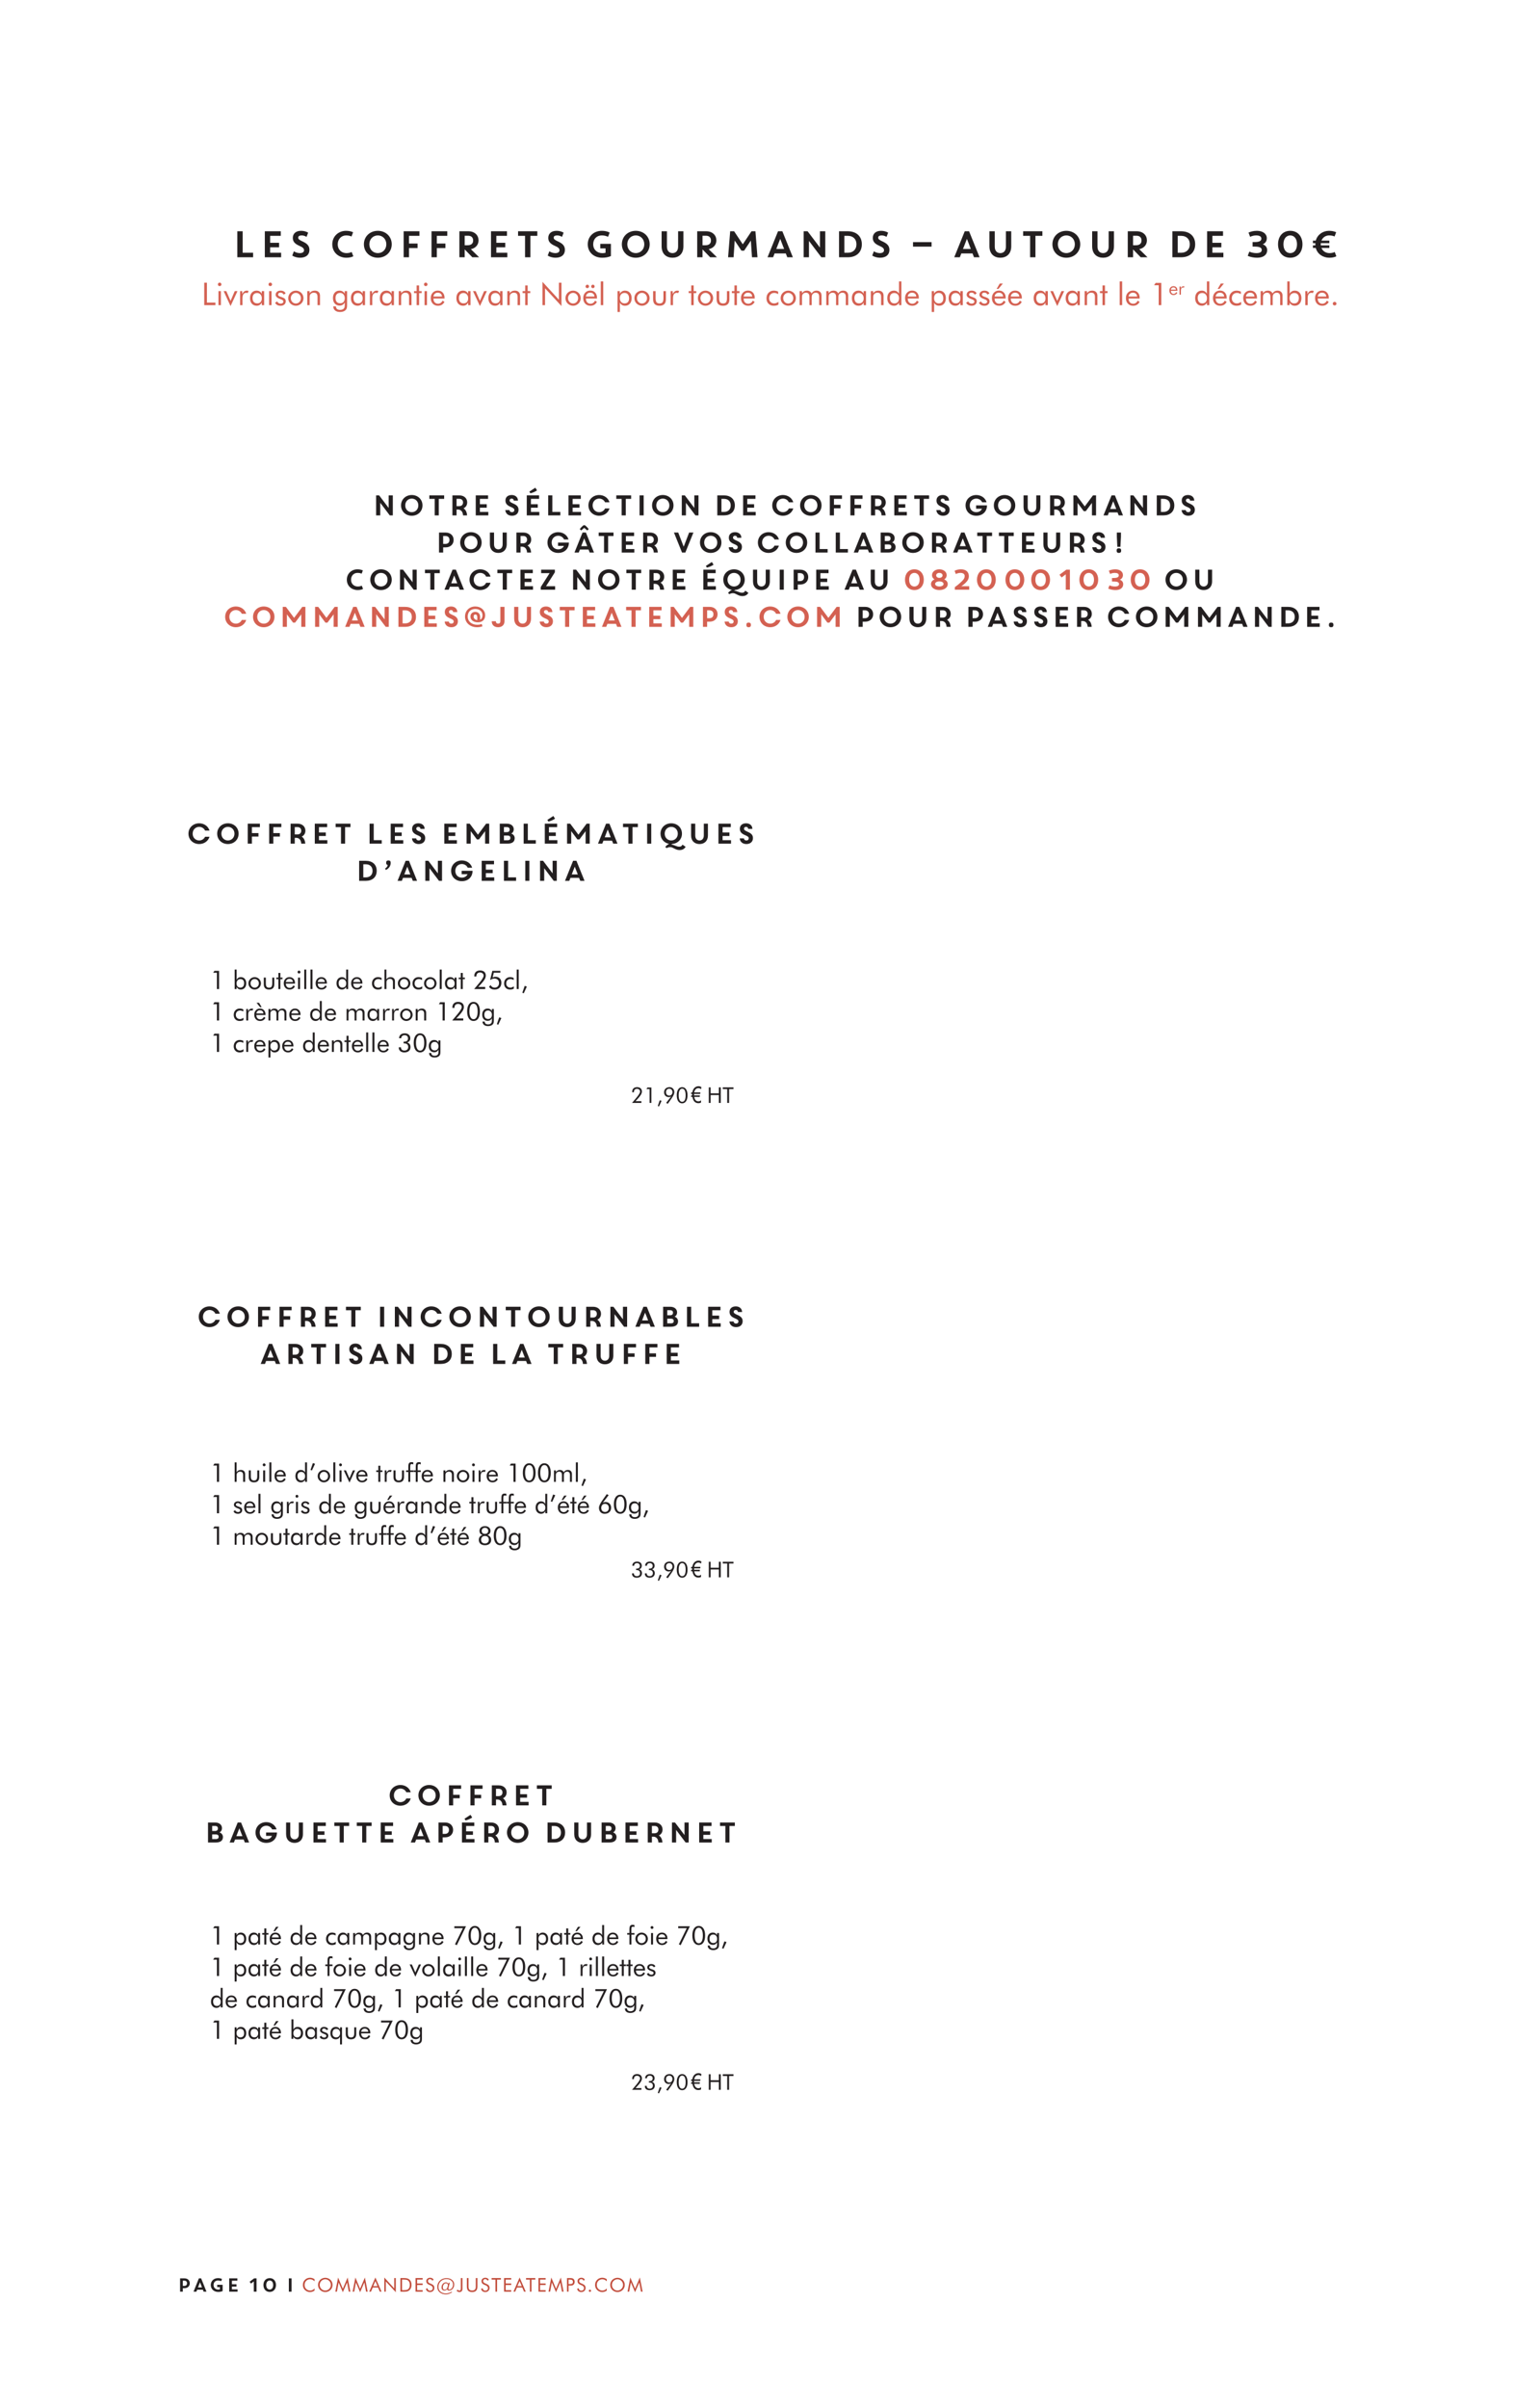 <svg preserveAspectRatio="none" height="841.89pt" viewBox="0 0 538.585 841.89" width="538.585pt" xmlns="http://www.w3.org/2000/svg" xmlns:xlink="http://www.w3.org/1999/xlink"><clipPath><path d="m0 .27h538.172v841.242h-538.172zm0 0"/></clipPath><symbol id="a" overflow="visible"><path d="m2.406 0h5.516v-1.578h-3.656v-7.516h-1.86zm0 0"/></symbol><symbol id="b" overflow="visible"><path d="m2.406 0h5.703v-1.578h-3.843v-1.906h3.125v-1.579h-3.125v-2.437h3.718v-1.594h-5.578zm0 0"/></symbol><symbol id="c" overflow="visible"><path d="m4.406-3.984c1.125.484 1.594.875 1.594 1.531 0 .64-.562 1-1.469 1-.703 0-1.5-.235-2.078-.641l-.578 1.516c.781.469 1.781.734 2.734.734 2.141 0 3.282-1.078 3.282-2.75 0-1.359-.75-2.172-2.344-2.906-1.234-.563-1.578-.859-1.578-1.375 0-.469.39-.766 1.219-.766.593 0 1.218.203 1.687.516l.563-1.484c-.672-.407-1.563-.641-2.438-.641-1.891 0-2.922 1-2.922 2.469 0 1.172.531 2.015 2.328 2.797zm0 0"/></symbol><symbol id="d" overflow="visible"/><symbol id="e" overflow="visible"><path d="m1.75-4.547c0 2.906 2.281 4.703 4.891 4.703.875 0 1.734-.125 2.468-.5l-.578-1.5c-.531.266-1.14.391-1.859.391-1.531 0-3.016-1.078-3.016-3.094 0-1.812 1.266-3.094 2.907-3.094.718 0 1.406.125 1.906.375l.562-1.484c-.765-.359-1.593-.5-2.5-.5-2.562 0-4.781 1.875-4.781 4.703zm0 0"/></symbol><symbol id="f" overflow="visible"><path d="m1.75-4.547c0 2.75 2.141 4.703 4.875 4.703 2.719 0 4.859-1.953 4.859-4.703s-2.14-4.703-4.859-4.703c-2.734 0-4.875 1.953-4.875 4.703zm1.906 0c0-1.828 1.313-3.094 2.969-3.094 1.641 0 2.969 1.266 2.969 3.094s-1.328 3.094-2.969 3.094c-1.656 0-2.969-1.266-2.969-3.094zm0 0"/></symbol><symbol id="g" overflow="visible"><path d="m2.406 0h1.86v-3.219h3v-1.578h-3v-2.703h3.656v-1.594h-5.516zm0 0"/></symbol><symbol id="h" overflow="visible"><path d="m9.109-5.906c0-1.782-1.343-3.188-3.578-3.188h-3.125v9.094h1.86v-2.75l2.672 2.75h2.375l-2.891-2.828c1.641-.36 2.687-1.5 2.687-3.078zm-4.843-1.625h1.234c1.016 0 1.719.578 1.719 1.656 0 1.109-.703 1.672-1.985 1.672h-.968zm0 0"/></symbol><symbol id="i" overflow="visible"><path d="m4.188 0h1.859v-7.5h2.437v-1.594h-6.734v1.594h2.438zm0 0"/></symbol><symbol id="j" overflow="visible"><path d="m9.406-8.641c-.765-.406-1.687-.609-2.718-.609-2.922 0-4.938 2.016-4.938 4.703 0 2.797 2.125 4.703 5.047 4.703 1.078 0 2.109-.156 3.047-.578v-4.281h-3.719v1.594h1.844v1.531c-.297.094-.719.14-1.11.14-1.75 0-3.203-1.156-3.203-3.109 0-1.906 1.297-3.094 2.985-3.094.812 0 1.484.141 2.203.485zm0 0"/></symbol><symbol id="k" overflow="visible"><path d="m6.219.156c2.078 0 3.812-1.25 3.812-4v-5.25h-1.859v5.375c0 1.594-.938 2.266-1.953 2.266-1.016 0-1.953-.672-1.953-2.266v-5.375h-1.86v5.25c0 2.75 1.735 4 3.813 4zm0 0"/></symbol><symbol id="l" overflow="visible"><path d="m7.75-2.313 2.359-3.531.391 5.844h1.922l-.719-9.094h-1.375l-3.047 4.563-3.031-4.563h-1.375l-.734 9.094h1.922l.39-5.844 2.36 3.531zm0 0"/></symbol><symbol id="m" overflow="visible"><path d="m8.266 0h1.953l-3.672-9.094h-1.516l-3.672 9.094h1.954l.515-1.344h3.922zm-2.469-6.438 1.359 3.532h-2.734zm0 0"/></symbol><symbol id="n" overflow="visible"><path d="m2.406 0h1.86v-5.719l4.328 5.719h1.375v-9.094h-1.86v5.703l-4.328-5.703h-1.375zm0 0"/></symbol><symbol id="o" overflow="visible"><path d="m8.484-4.531c0 1.953-1.328 2.953-3.031 2.953h-1.187v-5.922h1.187c1.703 0 3.031.984 3.031 2.969zm1.891-.016c0-2.875-1.984-4.547-4.937-4.547h-3.032v9.094h3.032c2.953 0 4.937-1.656 4.937-4.547zm0 0"/></symbol><symbol id="p" overflow="visible"><path d="m8.5-3.719v-1.578h-6.484v1.578zm0 0"/></symbol><symbol id="q" overflow="visible"><path d="m7.203-4.531c.875-.375 1.422-1.078 1.422-2.141 0-1.578-1.453-2.578-3.453-2.578-1.188 0-2.219.266-2.938.625l.563 1.484c.578-.312 1.359-.5 2.078-.5 1.203 0 1.844.375 1.844 1.125 0 .875-.844 1.188-2.328 1.188h-.735v1.594h.703c1.641 0 2.5.328 2.5 1.156 0 .734-.562 1.125-1.906 1.125-.765 0-1.687-.172-2.437-.531l-.563 1.484c1 .453 2.219.656 3.297.656 2.156 0 3.5-1 3.5-2.656 0-.984-.609-1.734-1.547-2.031zm0 0"/></symbol><symbol id="r" overflow="visible"><path d="m6.047.156c2.703 0 4.281-2.031 4.281-4.703 0-2.656-1.578-4.703-4.281-4.703s-4.266 2.047-4.266 4.703c0 2.672 1.563 4.703 4.266 4.703zm0-1.609c-1.328 0-2.375-1.094-2.375-3.094s1.047-3.094 2.375-3.094c1.344 0 2.375 1.094 2.375 3.094s-1.031 3.094-2.375 3.094zm0 0"/></symbol><symbol id="s" overflow="visible"><path d="m1.875-4.156v.89h1c.563 2.157 2.531 3.422 4.734 3.422.875 0 1.735-.125 2.469-.5l-.578-1.5c-.531.266-1.141.391-1.859.391-1.157 0-2.297-.625-2.782-1.813h2.766v-.89h-2.984c0-.063-.016-.25-.016-.391 0-.125.016-.312.016-.391h2.984v-.875h-2.766c.438-1.125 1.454-1.828 2.688-1.828.719 0 1.406.125 1.891.375l.578-1.484c-.782-.359-1.61-.5-2.516-.5-2.156 0-4.062 1.328-4.625 3.437h-1v.875h.859v.391.391zm0 0"/></symbol><symbol id="t" overflow="visible"><path d="m2.766-1.219c1.156 0 1.859-.75 1.859-1.719 0-.968-.703-1.718-1.859-1.718h-1.532v4.656h.954v-1.219zm.89-1.719c0 .594-.343.922-.968.922h-.5v-1.843h.5c.625 0 .968.343.968.921zm0 0"/></symbol><symbol id="u" overflow="visible"><path d="m4.234 0h1l-1.875-4.656h-.781l-1.875 4.656h1l.266-.688h2zm-1.265-3.297.703 1.813h-1.406zm0 0"/></symbol><symbol id="v" overflow="visible"><path d="m4.828-4.422c-.406-.219-.875-.312-1.406-.312-1.484 0-2.516 1.031-2.516 2.406 0 1.422 1.078 2.406 2.578 2.406.563 0 1.079-.078 1.563-.297v-2.187h-1.906v.812h.953v.781c-.156.047-.375.079-.578.079-.891 0-1.641-.594-1.641-1.594 0-.985.656-1.578 1.531-1.578.422 0 .766.062 1.125.234zm0 0"/></symbol><symbol id="w" overflow="visible"><path d="m1.234 0h2.922v-.813h-1.968v-.968h1.593v-.813h-1.593v-1.25h1.906v-.812h-2.86zm0 0"/></symbol><symbol id="x" overflow="visible"/><symbol id="y" overflow="visible"><path d="m2.328-3.578v3.578h.953v-4.656h-.828l-1.594 1.172.485.64zm0 0"/></symbol><symbol id="z" overflow="visible"><path d="m3.109.078c1.375 0 2.188-1.047 2.188-2.406 0-1.36-.813-2.406-2.188-2.406-1.39 0-2.203 1.046-2.203 2.406 0 1.359.813 2.406 2.203 2.406zm0-.828c-.687 0-1.218-.547-1.218-1.578s.531-1.578 1.218-1.578c.672 0 1.204.547 1.204 1.578s-.532 1.578-1.204 1.578zm0 0"/></symbol><symbol id="A" overflow="visible"><path d="m1.266-4.656v4.656h.953v-4.656zm0 0"/></symbol><symbol id="B" overflow="visible"><path d="m4.438-3.625c-.231-.238-.477-.414-.735-.531-.262-.125-.547-.188-.859-.188-.25 0-.496.055-.735.156-.242.094-.449.235-.625.422-.179.188-.312.403-.406.641-.086.23-.125.484-.125.766 0 .218.024.421.078.609.051.187.129.359.235.516.195.273.429.48.703.625.281.148.582.218.906.218.301 0 .582-.062.844-.187.258-.125.5-.313.719-.563v.75c-.243.168-.497.297-.766.391-.274.082-.555.125-.844.125-.25 0-.496-.039-.734-.109-.242-.071-.465-.18-.672-.329-.344-.238-.609-.531-.797-.875-.18-.351-.266-.742-.266-1.171 0-.364.055-.696.172-1 .125-.301.313-.571.563-.813.25-.238.519-.414.812-.531.289-.113.614-.172.969-.172.27 0 .535.043.797.125.258.086.516.215.766.391zm0 0"/></symbol><symbol id="C" overflow="visible"><path d="m2.891-.406c.257 0 .504-.047.734-.141.238-.101.457-.25.656-.437.176-.188.313-.395.407-.625.101-.239.156-.493.156-.766 0-.258-.055-.508-.156-.75-.094-.238-.231-.453-.407-.641-.187-.187-.402-.328-.64-.422-.231-.101-.481-.156-.75-.156-.262 0-.512.055-.75.156-.231.094-.438.235-.625.422-.188.188-.328.403-.422.641-.094.242-.141.492-.141.75 0 .273.047.527.141.766.094.23.234.437.422.625.187.187.394.336.625.437.238.094.488.141.75.141zm2.547-1.969c0 .344-.063.668-.188.969-.125.304-.309.57-.547.797-.242.242-.515.421-.828.546-.312.126-.641.188-.984.188-.336 0-.657-.062-.969-.188-.313-.125-.59-.304-.828-.546-.242-.227-.422-.493-.547-.797-.125-.301-.188-.625-.188-.969 0-.332.063-.648.188-.953.125-.301.305-.57.547-.813.238-.226.515-.406.828-.531.312-.125.633-.187.969-.187.343 0 .672.062.984.187.313.125.586.305.828.531.238.231.422.496.547.797.125.305.188.625.188.969zm0 0"/></symbol><symbol id="D" overflow="visible"><path d="m2.781.188-1.468-3.422-.594 3.234h-.563l.969-4.953 1.656 3.937 1.672-3.937.969 4.953h-.563l-.593-3.234zm0 0"/></symbol><symbol id="E" overflow="visible"><path d="m2.078-3.703-.765 1.765h1.515zm0-1.25 2.156 4.953h-.609l-.609-1.453h-1.86l-.625 1.453h-.609zm0 0"/></symbol><symbol id="F" overflow="visible"><path d="m.578 0v-4.953l3.469 3.812v-3.625h.547v4.954l-3.485-3.766v3.578zm0 0"/></symbol><symbol id="G" overflow="visible"><path d="m1.141-.531h.359c.582 0 .988-.024 1.219-.078.226-.051.414-.141.562-.266.196-.156.344-.363.438-.625.101-.258.156-.551.156-.875 0-.344-.055-.641-.156-.891-.094-.25-.242-.457-.438-.625-.148-.125-.34-.211-.578-.265-.23-.051-.633-.078-1.203-.078h-.359zm-.563.531v-4.766h.906c.676 0 1.149.039 1.422.11.282.074.524.187.735.343.269.211.472.481.609.813.145.324.219.699.219 1.125 0 .43-.074.805-.219 1.125-.137.324-.34.594-.609.812-.211.157-.45.274-.719.344-.262.063-.672.094-1.234.094zm0 0"/></symbol><symbol id="H" overflow="visible"><path d="m.578 0v-4.766h2.5v.532h-1.937v1.359h1.937v.531h-1.937v1.813h1.937v.531zm0 0"/></symbol><symbol id="I" overflow="visible"><path d="m2.297-2.641c.312.137.547.313.703.532.156.218.234.476.234.765 0 .438-.14.793-.421 1.063-.274.273-.637.406-1.094.406-.375 0-.696-.094-.953-.281-.25-.196-.418-.473-.5-.828l.515-.25c.063.281.172.5.328.656.164.148.368.219.61.219.281 0 .508-.079.687-.235.176-.164.266-.383.266-.656 0-.207-.063-.391-.188-.547s-.308-.289-.546-.406l-.579-.235c-.324-.132-.562-.304-.718-.515-.157-.207-.235-.457-.235-.75 0-.332.125-.61.375-.828.258-.227.582-.344.969-.344.289 0 .539.062.75.187.207.118.367.293.484.532l-.468.297c-.106-.176-.227-.313-.36-.407-.136-.093-.289-.14-.453-.14-.211 0-.383.07-.515.203-.137.125-.204.293-.204.5 0 .168.051.312.157.437.101.125.265.235.484.328zm0 0"/></symbol><symbol id="J" overflow="visible"><path d="m4.203-2.75.188-.391h.359l-.469 1.844c-.011.055-.023.106-.031.156v.11c0 .093.023.168.078.218.063.055.156.079.281.079.094 0 .196-.024.313-.079.125-.05.238-.125.344-.218.187-.157.332-.364.437-.625.113-.258.172-.535.172-.828 0-.582-.215-1.047-.641-1.391-.418-.352-.976-.531-1.671-.531-.368 0-.704.058-1.016.172-.313.117-.594.281-.844.5-.305.261-.531.57-.687.921-.157.344-.235.727-.235 1.141 0 .375.067.711.203 1 .133.281.336.527.61.735.219.175.476.312.781.406.301.094.617.14.953.14.375 0 .735-.054 1.078-.156.352-.105.676-.258.969-.453l.156.219c-.324.226-.668.406-1.031.531-.355.125-.73.188-1.125.188-.406 0-.781-.055-1.125-.157-.344-.105-.641-.258-.891-.453-.336-.25-.586-.539-.75-.875-.156-.344-.234-.726-.234-1.156 0-.344.051-.672.156-.985.114-.32.274-.617.485-.89.312-.375.687-.66 1.125-.86.445-.195.941-.296 1.484-.296.352 0 .688.046 1 .14.32.094.594.231.813.406.281.211.492.461.64.75.145.282.219.586.219.907 0 .367-.07.699-.203 1-.137.304-.336.562-.594.781-.148.117-.309.203-.484.266-.168.062-.344.093-.532.093-.218 0-.382-.039-.484-.125-.105-.082-.156-.207-.156-.375 0-.007 0-.019 0-.031 0-.019 0-.035 0-.047-.106.188-.242.336-.406.438-.168.093-.352.14-.547.14-.336 0-.59-.093-.766-.281-.18-.187-.266-.453-.266-.797 0-.5.145-.922.438-1.265.301-.344.664-.516 1.094-.516.195 0 .363.043.5.125.132.086.238.211.312.375zm-.297 1.219.203-.797c-.043-.188-.125-.332-.25-.438-.117-.113-.261-.172-.437-.172-.313 0-.578.141-.797.422-.211.282-.312.637-.312 1.063 0 .242.054.43.171.562.114.125.27.188.469.188.219 0 .414-.07.594-.219.176-.156.297-.359.359-.609zm0 0"/></symbol><symbol id="K" overflow="visible"><path d="m1.484-4.766h.563v3.719c0 .399-.09.695-.266.891-.179.187-.449.281-.812.281-.199 0-.375-.043-.531-.125-.157-.07-.305-.188-.438-.344l.375-.375c.113.125.219.215.313.266.101.055.21.078.328.078.164 0 .285-.063.359-.188.07-.132.109-.39.109-.765zm0 0"/></symbol><symbol id="L" overflow="visible"><path d="m.547-4.766h.578v2.969c0 .481.098.836.297 1.063.207.218.531.328.969.328.437 0 .757-.11.968-.328.207-.227.313-.582.313-1.063v-2.969h.562v2.969c0 .649-.152 1.133-.453 1.453-.304.313-.765.469-1.39.469-.618 0-1.078-.156-1.391-.469-.305-.32-.453-.804-.453-1.453zm0 0"/></symbol><symbol id="M" overflow="visible"><path d="m1.406 0v-4.219h-1.343v-.547h3.25v.547h-1.344v4.219zm0 0"/></symbol><symbol id="N" overflow="visible"><path d="m1.125-2.141v2.141h-.547v-4.766h.985c.351 0 .613.024.781.063.164.043.304.105.422.187.156.106.273.25.359.438.082.187.125.398.125.625 0 .23-.043.445-.125.64-.086.188-.203.336-.359.438-.118.086-.258.148-.422.187-.168.032-.43.047-.781.047zm0-.515h.281c.489 0 .817-.051.985-.157.164-.113.25-.316.25-.609 0-.301-.09-.508-.266-.625-.168-.125-.492-.187-.969-.187h-.281zm0 0"/></symbol><symbol id="O" overflow="visible"><path d="m.594-.313c0-.113.035-.207.109-.281.07-.07.164-.109.281-.109.102 0 .192.039.266.109.082.074.125.168.125.281 0 .106-.043.196-.125.266-.074.07-.164.11-.266.11-.117 0-.211-.04-.281-.11-.074-.07-.109-.16-.109-.266zm0 0"/></symbol><symbol id="P" overflow="visible"/><symbol id="Q" overflow="visible"><path d="m1.844 0h1.453v-4.406l3.328 4.406h1.063v-7h-1.454v4.391l-3.328-4.391h-1.062zm0 0"/></symbol><symbol id="R" overflow="visible"><path d="m1.344-3.5c0 2.125 1.656 3.625 3.75 3.625 2.109 0 3.75-1.5 3.75-3.625s-1.641-3.625-3.75-3.625c-2.094 0-3.75 1.5-3.75 3.625zm1.469 0c0-1.406 1.015-2.375 2.281-2.375 1.281 0 2.297.969 2.297 2.375s-1.016 2.375-2.297 2.375c-1.266 0-2.281-.969-2.281-2.375zm0 0"/></symbol><symbol id="S" overflow="visible"><path d="m3.219 0h1.437v-5.781h1.875v-1.219h-5.187v1.219h1.875zm0 0"/></symbol><symbol id="T" overflow="visible"><path d="m3.297-2.047h.5c.984 0 1.641.703 1.75 1.859l.016.188h1.406l-.016-.203c-.109-1.078-.547-1.844-1.234-2.266.828-.375 1.297-1.14 1.297-2.078 0-1.375-1.032-2.453-2.75-2.453h-2.422v7h1.453zm0-3.75h.937c.782 0 1.329.438 1.329 1.281 0 .828-.547 1.282-1.329 1.282h-.937zm0 0"/></symbol><symbol id="U" overflow="visible"><path d="m1.844 0h4.39v-1.219h-2.937v-1.469h2.391v-1.218h-2.391v-1.875h2.859v-1.219h-4.312zm0 0"/></symbol><symbol id="V" overflow="visible"><path d="m3.828.125c1.406 0 2.297-.828 2.297-2.063 0-.984-.453-1.625-1.859-2.218-.969-.422-1.266-.657-1.266-1.078 0-.36.234-.641.703-.641.485 0 .75.281.75.719h1.469c0-1.219-.938-1.969-2.188-1.969-1.359 0-2.187.75-2.187 1.906 0 1.031.484 1.688 1.891 2.266.937.39 1.218.64 1.218 1.094 0 .453-.312.734-.812.734-.485 0-.828-.234-.891-.734h-1.453c.078 1.125.922 1.984 2.328 1.984zm0 0"/></symbol><symbol id="W" overflow="visible"><path d="m4.828-9.688-2.094 1.375.36.579c.797-.172 1.719-.563 2.328-1.016zm-2.984 9.688h4.39v-1.219h-2.937v-1.469h2.391v-1.218h-2.391v-1.875h2.859v-1.219h-4.312zm0 0"/></symbol><symbol id="X" overflow="visible"><path d="m1.844 0h4.25v-1.219h-2.797v-5.781h-1.453zm0 0"/></symbol><symbol id="Y" overflow="visible"><path d="m1.344-3.5c0 2.156 1.687 3.625 3.75 3.625 1.703 0 3.156-1 3.609-2.547h-1.547c-.375.813-1.172 1.297-2.062 1.297-1.235 0-2.281-.938-2.281-2.375 0-1.438 1.046-2.375 2.281-2.375.89 0 1.687.484 2.062 1.297h1.547c-.453-1.547-1.906-2.547-3.609-2.547-2.063 0-3.75 1.469-3.75 3.625zm0 0"/></symbol><symbol id="Z" overflow="visible"><path d="m1.906-7v7h1.438v-7zm0 0"/></symbol><symbol id="aa" overflow="visible"><path d="m1.844 0h1.453v-4.406l3.328 4.406h1.063v-7h-1.454v4.391l-3.328-4.391h-1.062zm0 0"/></symbol><symbol id="ab" overflow="visible"><path d="m6.531-3.484c0 1.5-1.015 2.265-2.328 2.265h-.906v-4.562h.906c1.313 0 2.328.765 2.328 2.297zm1.453-.016c0-2.219-1.531-3.5-3.796-3.5h-2.344v7h2.344c2.265 0 3.796-1.266 3.796-3.5zm0 0"/></symbol><symbol id="ac" overflow="visible"><path d="m1.844 0h1.453v-2.484h2.297v-1.219h-2.297v-2.078h2.797v-1.219h-4.25zm0 0"/></symbol><symbol id="ad" overflow="visible"><path d="m1.344-3.5c0 2.156 1.609 3.625 3.75 3.625 2.25 0 3.734-1.469 3.75-3.625h-3.813v1.172h2.063c-.344.765-1.047 1.203-2 1.203-1.328 0-2.281-.938-2.281-2.375 0-1.438 1.046-2.375 2.281-2.375.89 0 1.687.484 2.062 1.297h1.547c-.453-1.547-1.906-2.547-3.609-2.547-2.063 0-3.75 1.469-3.75 3.625zm0 0"/></symbol><symbol id="ae" overflow="visible"><path d="m4.797.125c1.594 0 2.937-.969 2.937-3.078v-4.047h-1.437v4.125c0 1.234-.734 1.75-1.5 1.75-.781 0-1.5-.516-1.5-1.75v-4.125h-1.453v4.047c0 2.109 1.344 3.078 2.953 3.078zm0 0"/></symbol><symbol id="af" overflow="visible"><path d="m8.328-4.375v4.375h1.438v-7h-1.078l-2.875 3.859-2.875-3.859h-1.094v7h1.453v-4.375l2.156 2.891h.719zm0 0"/></symbol><symbol id="ag" overflow="visible"><path d="m6.375 0h1.5l-2.828-7h-1.172l-2.828 7h1.5l.406-1.047h3.016zm-1.922-4.953 1.063 2.719h-2.11zm0 0"/></symbol><symbol id="ah" overflow="visible"><path d="m4.156-1.813c1.75 0 2.797-1.14 2.797-2.593 0-1.469-1.047-2.594-2.797-2.594h-2.312v7h1.453v-1.813zm1.344-2.593c0 .875-.531 1.39-1.469 1.39h-.734v-2.781h.734c.938 0 1.469.5 1.469 1.391zm0 0"/></symbol><symbol id="ai" overflow="visible"><path d="m4.25-9.563c-.469.329-.969.844-1.344 1.375l.485.454 1.062-.891 1.078.891.485-.454c-.375-.531-.875-1.046-1.344-1.375zm2.125 9.563h1.5l-2.828-7h-1.172l-2.828 7h1.5l.406-1.047h3.016zm-1.922-4.953 1.063 2.719h-2.11zm0 0"/></symbol><symbol id="aj" overflow="visible"><path d="m2.75-7h-1.5l2.828 7h1.156l2.829-7h-1.5l-1.907 4.953zm0 0"/></symbol><symbol id="ak" overflow="visible"><path d="m1.844 0h2.562c1.86 0 2.657-.688 2.657-1.953 0-.735-.5-1.36-1.219-1.594.609-.266.89-.891.89-1.453 0-1.141-.875-2-2.453-2h-2.437zm3.453-4.922c0 .563-.281.891-1.063.891h-.937v-1.766h.937c.782 0 1.063.313 1.063.875zm-.766 2.094c.766 0 1.032.312 1.032.812 0 .516-.266.813-1.032.813h-1.234v-1.625zm0 0"/></symbol><symbol id="al" overflow="visible"><path d="m1.984-7v1.422l.172 3.578h1.078l.188-3.578v-1.422zm.719 7.125c.531 0 .797-.266.797-.813 0-.546-.266-.812-.797-.812-.547 0-.797.266-.797.812 0 .547.25.813.797.813zm0 0"/></symbol><symbol id="am" overflow="visible"><path d="m1.344-3.5c0 2.234 1.75 3.625 3.765 3.625.688 0 1.344-.109 1.907-.391l-.453-1.156c-.407.219-.875.297-1.422.297-1.188 0-2.328-.828-2.328-2.375 0-1.406.984-2.375 2.25-2.375.546 0 1.078.078 1.453.281l.437-1.14c-.594-.282-1.219-.391-1.922-.391-1.968 0-3.687 1.437-3.687 3.625zm0 0"/></symbol><symbol id="an" overflow="visible"><path d="m1.453-.922v.922h5.031v-1.219h-3.187l3.094-4.859v-.922h-4.797v1.219h2.953zm0 0"/></symbol><symbol id="ao" overflow="visible"><path d="m7.969 2.234c.984 0 1.672-.328 2.156-1.14l-1.109-.766c-.203.485-.516.719-1.078.719-1.079 0-1.625-.625-2.844-.734.094-.063.203-.125.406-.219 1.906-.172 3.344-1.61 3.344-3.594 0-2.125-1.641-3.625-3.75-3.625-2.094 0-3.75 1.5-3.75 3.625 0 1.859 1.265 3.234 2.984 3.547-.625.359-1.015.687-1.312 1.094l.468.422c.344-.219.782-.36 1.282-.36.953 0 1.781 1.031 3.203 1.031zm-5.156-5.734c0-1.406 1.015-2.375 2.281-2.375 1.281 0 2.297.969 2.297 2.375s-1.016 2.375-2.297 2.375c-1.266 0-2.281-.969-2.281-2.375zm0 0"/></symbol><symbol id="ap" overflow="visible"><path d="m4.656.125c2.078 0 3.297-1.578 3.297-3.625s-1.219-3.625-3.297-3.625-3.281 1.578-3.281 3.625 1.203 3.625 3.281 3.625zm0-1.25c-1.031 0-1.828-.828-1.828-2.375s.797-2.375 1.828-2.375c1.032 0 1.828.828 1.828 2.375s-.796 2.375-1.828 2.375zm0 0"/></symbol><symbol id="aq" overflow="visible"><path d="m4.375-7.125c-1.5 0-2.562.891-2.562 2.031 0 .703.39 1.219.89 1.5-.765.281-1.25.891-1.25 1.641 0 1.219 1.25 2.078 2.922 2.078 1.688 0 2.938-.859 2.938-2.078 0-.75-.485-1.36-1.25-1.641.5-.281.875-.797.875-1.5 0-1.14-1.063-2.031-2.563-2.031zm0 6c-.906 0-1.469-.391-1.469-.891s.563-.89 1.469-.89c.922 0 1.469.39 1.469.89s-.547.891-1.469.891zm0-3.016c-.641 0-1.109-.359-1.109-.875 0-.5.468-.859 1.109-.859.656 0 1.125.359 1.125.859 0 .516-.469.875-1.125.875zm0 0"/></symbol><symbol id="ar" overflow="visible"><path d="m6.563 0v-1.219h-2.766c.406-.265.812-.547 1.219-.922.968-.906 1.422-1.562 1.422-2.609 0-1.469-1.016-2.375-2.75-2.375-.813 0-1.641.187-2.235.516l.438 1.14c.437-.25 1.047-.406 1.593-.406.938 0 1.5.375 1.5 1.109 0 .641-.265 1.125-1.031 1.86-.859.828-1.656 1.484-2.406 1.984v.922zm0 0"/></symbol><symbol id="as" overflow="visible"><path d="m3.5-5.375v5.375h1.438v-7h-1.25l-2.391 1.766.734.953zm0 0"/></symbol><symbol id="at" overflow="visible"><path d="m5.547-3.484c.672-.297 1.094-.829 1.094-1.657 0-1.203-1.125-1.984-2.657-1.984-.921 0-1.718.203-2.265.484l.437 1.141c.438-.234 1.047-.375 1.61-.375.922 0 1.422.281 1.422.859 0 .672-.657.922-1.813.922h-.562v1.219h.546c1.266 0 1.922.25 1.922.891 0 .562-.437.859-1.468.859-.594 0-1.297-.125-1.875-.406l-.438 1.14c.766.344 1.703.516 2.547.516 1.656 0 2.687-.781 2.687-2.047 0-.766-.468-1.344-1.187-1.562zm0 0"/></symbol><symbol id="au" overflow="visible"><path d="m6.734-3.484c0-1.016-.609-1.75-1.703-1.75-.984 0-1.687.64-1.687 1.64 0 1.125 1 2 2.64 2 1.469 0 2.516-.89 2.516-2.422 0-1.781-1.453-3.109-3.453-3.109-2.031 0-3.594 1.422-3.594 3.531 0 2.203 1.844 3.719 4.172 3.719.703 0 1.359-.109 1.922-.313l-.266-.828c-.437.203-1.015.282-1.578.282-1.906 0-3.312-1.172-3.312-2.86 0-1.625 1.047-2.672 2.656-2.672 1.578 0 2.516.953 2.516 2.25 0 .719-.282 1.282-.829 1.516zm-2.281-.141c0-.438.235-.703.61-.703.39 0 .671.312.671.922v1.031c-.843-.094-1.281-.609-1.281-1.25zm0 0"/></symbol><symbol id="av" overflow="visible"><path d="m3.375.125c1.313 0 2.234-.766 2.234-2.078v-5.047h-1.437v4.984c0 .641-.313.891-.797.891-.469 0-.781-.281-.781-.828h-1.438c0 1.328.907 2.078 2.219 2.078zm0 0"/></symbol><symbol id="aw" overflow="visible"><path d="m2.75.125c.547 0 .797-.266.797-.813 0-.546-.25-.812-.797-.812s-.797.266-.797.812c0 .547.25.813.797.813zm0 0"/></symbol><symbol id="ax" overflow="visible"><path d="m1.844 0h4.25v-1.219h-2.797v-5.781h-1.453zm0 0"/></symbol><symbol id="ay" overflow="visible"><path d="m3.547-6.313c0-.546-.25-.812-.797-.812s-.797.266-.797.812c0 .469.172.719.563.782-.063.484-.422.937-.953 1.25l.312.484c1.047-.516 1.672-1.422 1.672-2.516zm0 0"/></symbol><symbol id="az" overflow="visible"><path d="m6.375 0h1.5l-2.828-7h-1.172l-2.828 7h1.5l.406-1.047h3.016zm-1.922-4.953 1.063 2.719h-2.11zm0 0"/></symbol><symbol id="aA" overflow="visible"><path d="m1.906-7v7h1.438v-7zm0 0"/></symbol><symbol id="aB" overflow="visible"><path d="m3.219 0h1.437v-5.781h1.875v-1.219h-5.187v1.219h1.875zm0 0"/></symbol><symbol id="aC" overflow="visible"><path d="m1.844 0h2.562c1.86 0 2.657-.688 2.657-1.953 0-.735-.5-1.36-1.219-1.594.609-.266.89-.891.89-1.453 0-1.141-.875-2-2.453-2h-2.437zm3.453-4.922c0 .563-.281.891-1.063.891h-.937v-1.766h.937c.782 0 1.063.313 1.063.875zm-.766 2.094c.766 0 1.032.312 1.032.812 0 .516-.266.813-1.032.813h-1.234v-1.625zm0 0"/></symbol><symbol id="aD" overflow="visible"><path d="m6.531-3.484c0 1.5-1.015 2.265-2.328 2.265h-.906v-4.562h.906c1.313 0 2.328.765 2.328 2.297zm1.453-.016c0-2.219-1.531-3.5-3.796-3.5h-2.344v7h2.344c2.265 0 3.796-1.266 3.796-3.5zm0 0"/></symbol><symbol id="aE" overflow="visible"><path d="m2.453 0v-5.703h-1.312l.437-.672h1.625v6.375zm0 0"/></symbol><symbol id="aF" overflow="visible"/><symbol id="aG" overflow="visible"><path d="m1.359-1.984c0 .468.118.836.36 1.093.238.262.566.391.984.391.414 0 .738-.141.969-.422.226-.281.344-.664.344-1.156 0-.438-.118-.781-.344-1.031-.231-.25-.543-.375-.938-.375-.418 0-.75.14-1 .421-.25.274-.375.633-.375 1.079zm-.656-4.829h.688v3.547c.156-.3.351-.523.593-.672.25-.156.539-.234.875-.234.571 0 1.032.199 1.375.594.344.398.516.922.516 1.578s-.18 1.184-.531 1.578c-.344.399-.809.594-1.391.594-.312 0-.601-.078-.859-.235-.25-.156-.453-.378-.61-.671v.734h-.656zm0 0"/></symbol><symbol id="aH" overflow="visible"><path d="m1.109-2c0 .43.141.789.422 1.078.282.293.625.438 1.032.438.406 0 .75-.145 1.031-.438.281-.289.422-.648.422-1.078 0-.426-.141-.785-.422-1.078-.281-.289-.625-.438-1.031-.438-.407 0-.75.149-1.032.438-.281.293-.422.652-.422 1.078zm-.734 0c0-.289.051-.566.156-.828.114-.27.274-.504.485-.703.207-.207.441-.364.703-.469.269-.113.551-.172.844-.172.289 0 .566.059.828.172.269.105.507.262.718.469.207.211.364.445.469.703.113.262.172.539.172.828 0 .293-.059.57-.172.828-.105.262-.262.492-.469.688-.211.218-.449.382-.718.484-.262.113-.539.172-.828.172-.293 0-.575-.059-.844-.172-.262-.102-.496-.258-.703-.469-.211-.207-.371-.441-.485-.703-.105-.258-.156-.535-.156-.828zm0 0"/></symbol><symbol id="aI" overflow="visible"><path d="m1.344-4.016v1.969c0 .586.082.992.25 1.219.176.23.469.344.875.344s.691-.114.859-.344c.176-.227.266-.633.266-1.219v-1.969h.703v2.344c0 .606-.156 1.063-.469 1.375-.312.313-.773.469-1.375.469-.594 0-1.047-.156-1.359-.469-.313-.312-.469-.769-.469-1.375v-2.344zm0 0"/></symbol><symbol id="aJ" overflow="visible"><path d="m.813-3.453h-.735v-.563h.735v-1.625h.703v1.625h.734v.563h-.734v3.453h-.703zm0 0"/></symbol><symbol id="aK" overflow="visible"><path d="m3.563-2.469c-.032-.351-.153-.625-.36-.812-.211-.196-.5-.297-.875-.297-.336 0-.617.105-.844.312-.218.2-.343.465-.375.797zm.734.563h-3.188v.062c0 .43.118.778.36 1.047.25.262.57.391.969.391.269 0 .515-.071.734-.219.219-.145.41-.363.578-.656l.516.359c-.2.367-.453.641-.766.828-.312.176-.68.266-1.094.266-.617 0-1.109-.203-1.484-.61-.375-.406-.563-.937-.563-1.593 0-.625.188-1.133.563-1.532.375-.406.851-.609 1.437-.609.594 0 1.063.195 1.407.578.351.375.531.891.531 1.547zm0 0"/></symbol><symbol id="aL" overflow="visible"><path d="m.578-5.953c0-.145.047-.266.141-.36.101-.093.222-.14.359-.14.133 0 .25.055.344.156.101.094.156.211.156.344 0 .137-.047.258-.14.359-.094.094-.215.141-.36.141-.137 0-.258-.047-.359-.141-.094-.101-.141-.222-.141-.359zm.156 5.953v-4.016h.704v4.016zm0 0"/></symbol><symbol id="aM" overflow="visible"><path d="m.734 0v-6.813h.704v6.813zm0 0"/></symbol><symbol id="aN" overflow="visible"><path d="m3.781-1.984c0-.446-.125-.805-.375-1.079-.25-.281-.578-.421-.984-.421s-.727.125-.953.375c-.231.25-.344.593-.344 1.031 0 .492.113.875.344 1.156.226.281.551.422.969.422.414 0 .742-.129.984-.391.238-.257.359-.625.359-1.093zm.672-4.829v6.813h-.672v-.734c-.156.293-.367.515-.625.671-.25.157-.527.235-.828.235-.586 0-1.055-.195-1.406-.594-.356-.394-.531-.922-.531-1.578s.172-1.18.515-1.578c.352-.395.817-.594 1.391-.594.332 0 .617.078.859.234.25.149.453.372.61.672v-3.547zm0 0"/></symbol><symbol id="aO" overflow="visible"><path d="m3.781-.953v.797c-.179.117-.383.195-.609.25-.231.051-.477.078-.734.078-.625 0-1.125-.195-1.5-.594-.375-.394-.563-.91-.563-1.547 0-.644.191-1.172.578-1.578.395-.414.899-.625 1.516-.625.219 0 .429.027.64.078.219.043.422.11.61.203v.735c-.18-.114-.36-.196-.547-.25-.188-.063-.375-.094-.563-.094-.461 0-.824.141-1.093.422-.274.281-.407.656-.407 1.125 0 .418.133.765.407 1.047.269.273.613.406 1.031.406.207 0 .41-.035.609-.109.196-.071.407-.188.625-.344zm0 0"/></symbol><symbol id="aP" overflow="visible"><path d="m.703 0v-6.813h.672v3.407c.176-.25.383-.438.625-.563.238-.133.52-.203.844-.203.476 0 .847.133 1.109.391.27.25.406.601.406 1.047v2.734h-.703v-2.375c0-.406-.09-.707-.265-.906-.168-.196-.43-.297-.782-.297-.211 0-.402.043-.578.125-.168.074-.304.18-.406.312-.086.106-.148.227-.187.36-.032.136-.047.371-.047.703v2.078zm0 0"/></symbol><symbol id="aQ" overflow="visible"><path d="m3.781-1.969c0-.457-.125-.82-.375-1.094-.25-.281-.574-.421-.968-.421-.418 0-.743.132-.969.39-.231.25-.344.606-.344 1.063 0 .48.113.855.344 1.125.238.261.57.39 1 .39.406 0 .722-.125.953-.375.238-.257.359-.617.359-1.078zm.672-2.047v4.016h-.672v-.734c-.168.293-.375.515-.625.671-.25.157-.527.235-.828.235-.586 0-1.055-.195-1.406-.594-.356-.394-.531-.922-.531-1.578 0-.664.172-1.191.515-1.578.344-.395.801-.594 1.375-.594.344 0 .633.078.875.234.25.149.453.372.61.672v-.75zm0 0"/></symbol><symbol id="aR" overflow="visible"><path d="m4.375-.734v.734h-3.875l1.359-1.609c.094-.102.223-.258.391-.469 1.051-1.238 1.578-2.102 1.578-2.594 0-.332-.121-.601-.359-.812-.231-.207-.531-.313-.906-.313-.407 0-.719.117-.938.344-.219.23-.328.558-.328.984v.063h-.719c0-.02-.008-.047-.015-.078 0-.039 0-.071 0-.094 0-.602.175-1.07.531-1.406.351-.344.847-.516 1.484-.516.625 0 1.113.156 1.469.469.351.312.531.75.531 1.312 0 .406-.121.828-.359 1.266-.242.43-.664.976-1.266 1.64l-1.015 1.079zm0 0"/></symbol><symbol id="aS" overflow="visible"><path d="m.938-3.219-.141-.015.766-3.141h2.812v.656h-2.297l-.406 1.656c.144-.07.301-.128.469-.171.164-.039.343-.063.531-.063.625 0 1.117.188 1.484.563.375.375.563.886.563 1.531 0 .742-.215 1.324-.641 1.75-.418.418-.996.625-1.734.625-.438 0-.813-.078-1.125-.235-.313-.156-.586-.394-.813-.718l.547-.625c.145.293.336.515.578.672.239.156.52.234.844.234.457 0 .828-.145 1.109-.438.282-.3.422-.695.422-1.187 0-.469-.148-.844-.437-1.125-.293-.281-.684-.422-1.172-.422-.25 0-.492.043-.719.125-.23.074-.445.184-.64.328zm0 0"/></symbol><symbol id="aT" overflow="visible"><path d="m.531 1.281.828-2.39.75.25-1.078 2.343zm0 0"/></symbol><symbol id="aU" overflow="visible"><path d="m.719 0v-4.016h.609v.828c.176-.343.367-.585.578-.734.207-.156.461-.234.766-.234.082 0 .16.008.234.015.082.012.16.032.235.063l-.235.625c-.074-.031-.148-.051-.218-.063-.075-.007-.141-.015-.204-.015-.367 0-.64.133-.828.39-.179.262-.265.657-.265 1.188v1.953zm0 0"/></symbol><symbol id="aV" overflow="visible"><path d="m3.563-2.469c-.032-.351-.153-.625-.36-.812-.211-.196-.5-.297-.875-.297-.336 0-.617.105-.844.312-.218.2-.343.465-.375.797zm.734.563h-3.188v.062c0 .43.118.778.36 1.047.25.262.57.391.969.391.269 0 .515-.071.734-.219.219-.145.41-.363.578-.656l.516.359c-.2.367-.453.641-.766.828-.312.176-.68.266-1.094.266-.617 0-1.109-.203-1.484-.61-.375-.406-.563-.937-.563-1.593 0-.625.188-1.133.563-1.532.375-.406.851-.609 1.437-.609.594 0 1.063.195 1.407.578.351.375.531.891.531 1.547zm-1.359-2.75h-.532l-1.25-1.532h.891zm0 0"/></symbol><symbol id="aW" overflow="visible"><path d="m6.297 0v-2.375c0-.406-.086-.707-.25-.906-.156-.196-.406-.297-.75-.297-.188 0-.359.043-.516.125-.156.074-.289.18-.39.312-.086.106-.141.231-.172.375-.031.137-.047.368-.047.688v2.078h-.672v-2.375c0-.406-.086-.707-.25-.906-.156-.196-.406-.297-.75-.297-.187 0-.359.043-.516.125-.156.074-.293.18-.406.312-.074.106-.133.227-.172.36-.031.136-.047.371-.047.703v2.078h-.656v-4.016h.672v.61c.164-.25.363-.438.594-.563.238-.133.504-.203.797-.203.332 0 .613.074.843.219.227.137.399.34.516.609.164-.281.367-.488.609-.625.239-.133.516-.203.829-.203.445 0 .796.133 1.046.391.25.25.375.601.375 1.047v2.734zm0 0"/></symbol><symbol id="aX" overflow="visible"><path d="m.703 0v-4.016h.672v.61c.176-.25.383-.438.625-.563.238-.133.52-.203.844-.203.476 0 .847.133 1.109.391.27.25.406.601.406 1.047v2.734h-.703v-2.375c0-.406-.09-.707-.265-.906-.168-.196-.43-.297-.782-.297-.211 0-.402.043-.578.125-.168.074-.304.18-.406.312-.086.106-.148.227-.187.36-.032.136-.047.371-.047.703v2.078zm0 0"/></symbol><symbol id="aY" overflow="visible"><path d="m2.656.172c-.687 0-1.234-.297-1.64-.891-.399-.594-.594-1.41-.594-2.453 0-1.031.195-1.844.594-2.437.394-.594.937-.891 1.625-.891.707 0 1.257.297 1.656.891.394.586.594 1.398.594 2.437 0 1.055-.2 1.875-.594 2.469-.399.586-.945.875-1.641.875zm0-.625c.469 0 .821-.227 1.063-.688.25-.457.375-1.129.375-2.015 0-.883-.125-1.555-.375-2.016-.242-.469-.594-.703-1.063-.703-.461 0-.812.242-1.062.719-.25.468-.375 1.133-.375 1.984 0 .856.125 1.524.375 2 .25.481.601.719 1.062.719zm0 0"/></symbol><symbol id="aZ" overflow="visible"><path d="m3.781-2c0-.445-.125-.805-.375-1.078-.242-.281-.562-.422-.968-.422-.418 0-.743.133-.969.391-.231.25-.344.605-.344 1.062 0 .481.113.856.344 1.125.238.262.57.391 1 .391.406 0 .722-.129.953-.391.238-.258.359-.617.359-1.078zm.672-2.016v3.938c0 .437-.031.75-.094.937-.062.188-.164.352-.296.5-.188.196-.418.344-.688.438-.273.101-.578.156-.922.156-.617 0-1.094-.14-1.437-.422-.336-.273-.512-.664-.532-1.172h.782v.047c0 .301.101.535.312.703.207.164.5.25.875.25.281 0 .516-.046.703-.14.196-.086.348-.215.453-.391.063-.105.102-.226.125-.359.032-.125.047-.313.047-.563v-.672c-.156.293-.359.516-.609.672-.25.145-.531.219-.844.219-.586 0-1.055-.191-1.406-.578-.356-.395-.531-.922-.531-1.578 0-.657.172-1.176.515-1.563.344-.383.801-.578 1.375-.578.332 0 .625.078.875.234.258.149.461.368.61.657v-.735zm0 0"/></symbol><symbol id="a0" overflow="visible"><path d="m1.359-2c0 .449.125.812.375 1.094.25.273.582.406 1 .406.395 0 .707-.125.938-.375.226-.25.344-.598.344-1.047 0-.488-.118-.875-.344-1.156-.231-.281-.547-.422-.953-.422-.418 0-.75.137-1 .406-.242.262-.36.625-.36 1.094zm-.656 3.953v-5.969h.656v.75c.157-.289.36-.515.61-.672.258-.156.547-.234.859-.234.582 0 1.047.199 1.391.594.351.398.531.922.531 1.578 0 .668-.172 1.199-.516 1.594-.343.386-.804.578-1.375.578-.336 0-.625-.074-.875-.219-.242-.156-.437-.383-.593-.687v2.687zm0 0"/></symbol><symbol id="a1" overflow="visible"><path d="m.5-1.625h.781v.062c0 .336.102.602.313.797.219.188.508.282.875.282.426 0 .754-.11.984-.329.238-.218.36-.523.36-.921 0-.407-.122-.711-.36-.922-.242-.219-.59-.328-1.047-.328-.062 0-.109 0-.14 0-.032 0-.059 0-.078 0v-.625c.019 0 .05.007.093.015h.11c.437 0 .769-.094 1-.281.226-.195.343-.488.343-.875 0-.332-.105-.598-.312-.797-.211-.195-.492-.297-.844-.297-.375 0-.668.094-.875.281-.211.18-.324.438-.344.782h-.75c.032-.551.211-.973.547-1.266.344-.301.828-.453 1.453-.453.582 0 1.047.156 1.391.469.352.304.531.715.531 1.234 0 .387-.105.715-.312.984-.199.262-.477.438-.828.532.375.062.672.234.89.515.219.282.328.637.328 1.063 0 .586-.195 1.043-.578 1.375-.375.332-.902.5-1.578.5-.594 0-1.07-.152-1.422-.453-.355-.313-.531-.723-.531-1.235zm0 0"/></symbol><symbol id="a2" overflow="visible"><path d="m.531-4.188.828-2.39.75.265-1.078 2.329zm0 0"/></symbol><symbol id="a3" overflow="visible"><path d="m2.031.25-2-4.266h.782l1.203 2.797 1.218-2.797h.766zm0 0"/></symbol><symbol id="a4" overflow="visible"><path d="m.891 0v-3.453h-.782v-.563h.782v-1.172c0-.664.082-1.113.25-1.343.164-.239.468-.36.906-.36.101 0 .203.012.297.032.101.011.203.031.297.062v.703c-.094-.051-.188-.086-.282-.109-.086-.02-.171-.031-.265-.031-.199 0-.34.07-.422.203-.074.125-.109.437-.109.937v1.078h1.078v.563h-1.063v3.453zm0 0"/></symbol><symbol id="a5" overflow="visible"><path d="m.281-.672.578-.406c.114.219.254.383.422.484.176.106.379.156.61.156.226 0 .41-.05.547-.156.132-.113.203-.258.203-.437 0-.145-.047-.266-.141-.36-.094-.093-.258-.175-.484-.25-.024-.007-.059-.023-.11-.047-.98-.332-1.468-.753-1.468-1.265 0-.352.128-.645.39-.875.258-.227.602-.344 1.031-.344.344 0 .641.074.891.219.25.137.426.336.531.594l-.547.328c-.086-.176-.211-.313-.375-.407-.156-.101-.339-.156-.546-.156-.211 0-.375.059-.5.172-.125.106-.188.246-.188.422 0 .25.266.461.797.625.101.031.18.059.234.078.438.137.739.297.907.484.175.18.265.415.265.704 0 .386-.137.699-.406.937-.274.227-.625.344-1.063.344-.375 0-.695-.07-.953-.203-.261-.145-.468-.36-.625-.641zm0 0"/></symbol><symbol id="a6" overflow="visible"><path d="m3.563-2.469c-.032-.351-.153-.625-.36-.812-.211-.196-.5-.297-.875-.297-.336 0-.617.105-.844.312-.218.2-.343.465-.375.797zm.734.563h-3.188v.062c0 .43.118.778.36 1.047.25.262.57.391.969.391.269 0 .515-.071.734-.219.219-.145.41-.363.578-.656l.516.359c-.2.367-.453.641-.766.828-.312.176-.68.266-1.094.266-.617 0-1.109-.203-1.484-.61-.375-.406-.563-.937-.563-1.593 0-.625.188-1.133.563-1.532.375-.406.851-.609 1.437-.609.594 0 1.063.195 1.407.578.351.375.531.891.531 1.547zm-2.609-2.75.89-1.532h.891l-1.25 1.532zm0 0"/></symbol><symbol id="a7" overflow="visible"><path d="m1.313-1.875c0 .437.117.781.359 1.031.238.25.562.375.969.375.406 0 .726-.129.968-.39.239-.258.36-.598.36-1.016 0-.445-.125-.797-.375-1.047-.242-.258-.571-.391-.985-.391-.386 0-.699.137-.937.407-.242.261-.359.605-.359 1.031zm.515-1.766c.156-.101.313-.175.469-.218.164-.051.336-.079.516-.079.582 0 1.05.184 1.406.547.363.368.547.844.547 1.438 0 .648-.211 1.164-.625 1.547-.407.386-.961.578-1.657.578-.586 0-1.058-.192-1.421-.578-.368-.383-.547-.895-.547-1.532 0-.601.406-1.476 1.218-2.625l.032-.046 1.468-2.079.672.344zm0 0"/></symbol><symbol id="a8" overflow="visible"><path d="m2.656-5.922c-.343 0-.621.102-.828.297-.211.187-.312.449-.312.781 0 .336.097.594.297.781.207.18.484.266.828.266.363 0 .644-.086.843-.266.207-.187.313-.445.313-.781 0-.332-.106-.594-.313-.781-.199-.195-.476-.297-.828-.297zm0 5.469c.426 0 .754-.113.985-.344.238-.226.359-.547.359-.953s-.121-.723-.359-.953c-.243-.238-.571-.36-.985-.36-.418 0-.746.122-.984.36-.242.23-.359.547-.359.953s.113.727.343.953c.239.231.571.344 1 .344zm-.843-2.953c-.356-.114-.625-.289-.813-.532-.18-.25-.266-.566-.266-.953 0-.468.176-.851.532-1.156.351-.301.816-.453 1.39-.453.594 0 1.063.156 1.407.469.351.304.531.703.531 1.203 0 .355-.102.656-.297.906-.188.242-.453.414-.797.516.414.125.738.34.969.64.238.293.359.649.359 1.063 0 .586-.195 1.043-.578 1.375-.387.332-.918.5-1.594.5-.668 0-1.195-.168-1.578-.5-.387-.332-.578-.785-.578-1.36 0-.425.113-.789.344-1.093.226-.301.551-.508.969-.625zm0 0"/></symbol><symbol id="a9" overflow="visible"><path d="m1.016-.078 2.75-5.625h-2.985v-.672h4.078l-3.218 6.609zm0 0"/></symbol><symbol id="ba" overflow="visible"><path d="m3.781-2c0-.469-.121-.832-.359-1.094-.242-.269-.57-.406-.984-.406-.418 0-.747.141-.985.422-.23.281-.344.668-.344 1.156 0 .449.114.797.344 1.047.238.25.555.375.953.375.414 0 .75-.133 1-.406.25-.282.375-.645.375-1.094zm.672 3.953h-.687v-2.687c-.157.304-.36.531-.61.687-.242.145-.527.219-.859.219-.586 0-1.047-.192-1.391-.578-.343-.395-.515-.926-.515-1.594 0-.656.175-1.18.531-1.578.351-.395.82-.594 1.406-.594.313 0 .594.078.844.234.25.157.453.383.609.672v-.75h.672zm0 0"/></symbol><symbol id="bb" overflow="visible"/><symbol id="bc" overflow="visible"/><symbol id="bd" overflow="visible"><path d="m3.703-.609v.609h-3.281l1.156-1.359c.07-.094.18-.223.328-.391.883-1.051 1.328-1.785 1.328-2.203 0-.281-.101-.508-.296-.688-.2-.175-.461-.265-.782-.265-.343 0-.609.101-.797.297-.179.187-.265.464-.265.828v.062h-.61c0-.019 0-.047 0-.078s0-.051 0-.062c0-.52.145-.922.438-1.204.301-.289.723-.437 1.266-.437.519 0 .929.137 1.234.406.301.262.453.633.453 1.11 0 .343-.105.699-.312 1.062-.2.367-.555.828-1.063 1.391l-.859.922zm0 0"/></symbol><symbol id="be" overflow="visible"><path d="m2.078 0v-4.828h-1.109l.359-.563h1.375v5.391zm0 0"/></symbol><symbol id="bf" overflow="visible"><path d="m.453 1.078.703-2.016.625.219-.906 1.969zm0 0"/></symbol><symbol id="bg" overflow="visible"><path d="m3.344-3.766c0-.363-.106-.648-.313-.859-.199-.219-.468-.328-.812-.328s-.621.109-.828.328c-.2.211-.297.496-.297.859 0 .375.097.672.297.891.207.211.492.312.859.312.32 0 .582-.109.781-.328.207-.226.313-.519.313-.875zm-.438 1.485c-.136.086-.273.148-.406.187-.137.043-.281.063-.437.063-.481 0-.875-.149-1.188-.453-.305-.313-.453-.719-.453-1.219 0-.551.172-.988.516-1.313.343-.32.812-.484 1.406-.484.488 0 .883.168 1.187.5.313.324.469.75.469 1.281 0 .524-.34 1.262-1.016 2.219l-.031.047-1.234 1.75-.578-.297zm0 0"/></symbol><symbol id="bh" overflow="visible"><path d="m2.25.141c-.586 0-1.047-.25-1.391-.75-.336-.5-.5-1.188-.5-2.063s.164-1.562.5-2.062c.332-.508.789-.766 1.375-.766.594 0 1.055.25 1.391.75.332.492.5 1.184.5 2.078 0 .875-.168 1.563-.5 2.063-.336.5-.793.75-1.375.75zm0-.532c.395 0 .695-.191.906-.578.207-.383.313-.953.313-1.703s-.106-1.316-.313-1.703c-.211-.395-.511-.594-.906-.594-.387 0-.687.203-.906.61-.211.398-.313.953-.313 1.671 0 .731.102 1.297.313 1.704.219.398.519.593.906.593zm0 0"/></symbol><symbol id="bi" overflow="visible"><path d="m.656 0v-5.438h.641v2.094h2.891v-2.094h.656v5.438h-.656v-2.734h-2.891v2.734zm0 0"/></symbol><symbol id="bj" overflow="visible"><path d="m1.609 0v-4.828h-1.546v-.61h3.734v.61h-1.531v4.828zm0 0"/></symbol><symbol id="bk" overflow="visible"><path d="m.422-1.375h.656v.062c0 .274.086.493.266.657.187.168.437.25.75.25.351 0 .629-.086.828-.266.195-.187.297-.445.297-.781 0-.352-.102-.617-.297-.797-.199-.188-.496-.281-.891-.281-.054 0-.093.008-.125.015-.023 0-.043 0-.062 0v-.531h.078.094c.375 0 .656-.078.843-.234.196-.164.297-.41.297-.735 0-.281-.09-.504-.265-.672-.18-.175-.414-.265-.703-.265-.325 0-.575.078-.75.234-.18.156-.274.387-.282.688l-.64-.016c.019-.469.175-.828.468-1.078.289-.25.696-.375 1.219-.375.5 0 .895.133 1.188.391.289.261.437.617.437 1.062 0 .324-.09.602-.265.828-.168.219-.403.367-.704.438.321.054.571.199.75.437.188.242.282.543.282.906 0 .493-.164.875-.485 1.157-.324.281-.773.422-1.343.422-.5 0-.903-.125-1.204-.375-.293-.258-.437-.61-.437-1.047zm0 0"/></symbol><symbol id="bl" overflow="visible"><path d="m3.422-4.781c-.274-.258-.578-.391-.922-.391-.367 0-.687.137-.969.406-.273.274-.437.641-.5 1.11h2.172l-.078.531h-2.156v.5h2.062l-.078.531h-1.906c.07.5.234.887.484 1.156.258.262.582.391.969.391.375 0 .68-.129.922-.391v.813c-.262.145-.563.219-.906.219-1.157 0-1.86-.727-2.11-2.188h-.5l.094-.531h.344c-.012-.063-.016-.141-.016-.234v-.266h-.422l.094-.531h.375c.102-.688.348-1.219.734-1.594.395-.383.875-.578 1.438-.578.375 0 .707.109 1 .328zm0 0"/></symbol><symbol id="bm" overflow="visible"/><symbol id="bn" overflow="visible"><path d="m.938 0v-7.859h.937v6.968h2.969v.891zm0 0"/></symbol><symbol id="bo" overflow="visible"><path d="m.703-7.266c0-.175.055-.32.172-.437.125-.125.27-.188.438-.188.175 0 .32.063.437.188.125.125.188.273.188.437 0 .168-.063.313-.188.438-.117.117-.262.172-.437.172-.168 0-.313-.055-.438-.172-.117-.125-.172-.27-.172-.438zm.203 7.266v-4.906h.844v4.906zm0 0"/></symbol><symbol id="bp" overflow="visible"><path d="m2.469.313-2.422-5.219h.937l1.485 3.422 1.469-3.422h.953zm0 0"/></symbol><symbol id="bq" overflow="visible"><path d="m.875 0v-4.906h.734v1.015c.227-.425.469-.726.719-.906.258-.187.57-.281.938-.281.093 0 .187.012.281.031.094.012.187.031.281.063l-.281.765c-.094-.031-.188-.051-.281-.062-.086-.02-.164-.032-.235-.032-.449 0-.781.165-1 .485-.218.312-.328.793-.328 1.437v2.391zm0 0"/></symbol><symbol id="br" overflow="visible"><path d="m4.609-2.406c0-.551-.152-.992-.453-1.328-.304-.344-.695-.516-1.172-.516-.511 0-.906.156-1.187.469-.281.312-.422.746-.422 1.297 0 .593.141 1.054.422 1.375.281.324.687.484 1.219.484.5 0 .89-.156 1.172-.469.281-.312.421-.75.421-1.312zm.813-2.5v4.906h-.813v-.891c-.199.356-.449.625-.75.813-.304.187-.648.281-1.031.281-.699 0-1.265-.238-1.703-.719-.43-.488-.641-1.129-.641-1.922 0-.812.207-1.453.625-1.921.414-.477.973-.719 1.672-.719.414 0 .774.094 1.078.281.301.18.547.449.735.813v-.922zm0 0"/></symbol><symbol id="bs" overflow="visible"><path d="m.344-.828.719-.485c.132.262.3.461.5.594.207.125.457.188.75.188.269 0 .488-.067.656-.203.176-.133.265-.313.265-.532 0-.164-.062-.304-.187-.422-.117-.113-.313-.222-.594-.328-.031-.007-.078-.023-.14-.047-1.188-.406-1.782-.921-1.782-1.546 0-.438.157-.789.469-1.063.32-.269.742-.406 1.266-.406.425 0 .789.086 1.093.25.301.168.52.406.657.719l-.688.421c-.094-.226-.242-.398-.437-.515-.2-.125-.43-.188-.688-.188-.242 0-.437.071-.594.203-.156.137-.234.313-.234.532 0 .304.32.554.969.75.125.043.222.074.297.093.531.18.898.375 1.109.594.207.219.313.508.313.86 0 .468-.168.851-.5 1.14-.325.282-.75.422-1.282.422-.461 0-.851-.086-1.172-.25-.324-.176-.578-.437-.765-.781zm0 0"/></symbol><symbol id="bt" overflow="visible"><path d="m1.359-2.438c0 .524.172.965.516 1.329.344.355.758.531 1.25.531.488 0 .906-.176 1.25-.531.344-.364.516-.805.516-1.329 0-.519-.172-.957-.516-1.312-.344-.363-.762-.547-1.25-.547-.492 0-.906.184-1.25.547-.344.355-.516.793-.516 1.312zm-.89 0c0-.363.062-.703.187-1.015.133-.32.328-.61.578-.86.258-.25.547-.437.86-.562.32-.133.664-.203 1.031-.203.363 0 .703.07 1.016.203.32.125.613.312.875.562.257.25.453.54.578.86.133.312.203.652.203 1.015 0 .356-.07.696-.203 1.016-.125.313-.321.594-.578.844-.262.25-.555.445-.875.578-.325.133-.664.203-1.016.203-.355 0-.695-.07-1.016-.203-.324-.125-.617-.313-.875-.563-.25-.257-.445-.546-.578-.859-.125-.32-.187-.66-.187-1.016zm0 0"/></symbol><symbol id="bu" overflow="visible"><path d="m.859 0v-4.906h.813v.75c.219-.313.473-.539.766-.688.3-.156.644-.234 1.031-.234.582 0 1.035.156 1.359.469.32.304.485.726.485 1.265v3.344h-.86v-2.891c0-.5-.105-.867-.312-1.109-.211-.238-.532-.359-.969-.359-.25 0-.481.046-.688.14-.199.086-.367.215-.5.391-.105.125-.183.273-.234.437-.043.168-.062.453-.062.86v2.531zm0 0"/></symbol><symbol id="bv" overflow="visible"/><symbol id="bw" overflow="visible"><path d="m4.609-2.438c0-.55-.152-.992-.453-1.328-.293-.343-.683-.515-1.172-.515-.511 0-.906.156-1.187.468-.281.313-.422.75-.422 1.313 0 .594.141 1.055.422 1.375.281.312.687.469 1.219.469.5 0 .89-.157 1.172-.469.281-.313.421-.75.421-1.313zm.813-2.468v4.828c0 .531-.039.906-.109 1.125-.063.226-.18.43-.344.609-.231.25-.512.43-.844.547-.336.125-.715.188-1.141.188-.742 0-1.32-.172-1.734-.516-.418-.336-.637-.812-.656-1.437h.953v.062c0 .375.125.66.375.859.25.196.609.297 1.078.297.332 0 .617-.058.859-.172.239-.105.422-.261.547-.468.071-.125.125-.274.157-.438.031-.156.046-.387.046-.687v-.829c-.187.356-.437.625-.75.813-.304.188-.648.281-1.031.281-.699 0-1.265-.238-1.703-.719-.43-.476-.641-1.113-.641-1.906 0-.801.207-1.437.625-1.906.414-.469.973-.703 1.672-.703.414 0 .774.094 1.078.281.313.18.555.445.735.797v-.906zm0 0"/></symbol><symbol id="bx" overflow="visible"><path d="m.984-4.219h-.906v-.687h.906v-1.985h.86v1.985h.906v.687h-.906v4.219h-.86zm0 0"/></symbol><symbol id="by" overflow="visible"><path d="m4.344-3.016c-.031-.425-.18-.754-.438-.984-.261-.238-.617-.359-1.062-.359-.406 0-.746.125-1.016.375-.273.242-.43.562-.469.968zm.89.688h-3.875v.078c0 .523.145.945.438 1.266.301.324.695.484 1.187.484.321 0 .614-.086.875-.266.27-.175.504-.441.704-.797l.64.438c-.242.437-.555.773-.937 1-.387.219-.828.328-1.328.328-.75 0-1.36-.242-1.829-.734-.461-.489-.687-1.133-.687-1.938 0-.769.226-1.398.687-1.89.457-.489 1.047-.735 1.766-.735.727 0 1.301.235 1.719.703.426.461.64 1.09.64 1.891zm0 0"/></symbol><symbol id="bz" overflow="visible"><path d="m.938 0v-8.156l5.75 6.265v-5.968h.89v8.172l-5.75-6.219v5.906zm0 0"/></symbol><symbol id="bA" overflow="visible"><path d="m4.344-3.016c-.031-.425-.18-.754-.438-.984-.261-.238-.617-.359-1.062-.359-.406 0-.746.125-1.016.375-.273.242-.43.562-.469.968zm.89.688h-3.875v.078c0 .523.145.945.438 1.266.301.324.695.484 1.187.484.321 0 .614-.086.875-.266.27-.175.504-.441.704-.797l.64.438c-.242.437-.555.773-.937 1-.387.219-.828.328-1.328.328-.75 0-1.36-.242-1.829-.734-.461-.489-.687-1.133-.687-1.938 0-.769.226-1.398.687-1.89.457-.489 1.047-.735 1.766-.735.727 0 1.301.235 1.719.703.426.461.64 1.09.64 1.891zm-2.031-4.235c0-.156.055-.289.172-.406.125-.125.266-.187.422-.187.164 0 .305.058.422.172.125.117.187.257.187.421 0 .18-.058.325-.172.438-.117.117-.261.172-.437.172-.168 0-.309-.055-.422-.172-.117-.113-.172-.258-.172-.438zm-1.969 0c0-.156.063-.289.188-.406.125-.125.269-.187.437-.187.164 0 .305.058.422.172.114.117.172.257.172.421 0 .18-.058.325-.172.438-.105.117-.246.172-.422.172-.179 0-.328-.055-.453-.172-.117-.113-.172-.258-.172-.438zm0 0"/></symbol><symbol id="bB" overflow="visible"><path d="m.906 0v-8.313h.86v8.313zm0 0"/></symbol><symbol id="bC" overflow="visible"><path d="m1.672-2.438c0 .555.148.997.453 1.329.301.336.703.5 1.203.5.488 0 .875-.149 1.156-.454.282-.312.422-.738.422-1.281 0-.601-.14-1.078-.422-1.422-.281-.343-.671-.515-1.171-.515-.512 0-.915.168-1.204.5-.293.324-.437.773-.437 1.343zm-.813 4.829v-7.297h.797v.922c.188-.352.438-.625.75-.813.313-.187.66-.281 1.047-.281.707 0 1.274.242 1.703.719.426.48.641 1.121.641 1.921 0 .813-.215 1.461-.641 1.938-.418.469-.976.703-1.672.703-.406 0-.761-.09-1.062-.266-.305-.187-.547-.46-.734-.828v3.282zm0 0"/></symbol><symbol id="bD" overflow="visible"><path d="m1.641-4.906v2.406c0 .711.101 1.203.312 1.484.219.282.57.422 1.063.422.5 0 .847-.133 1.047-.406.207-.281.312-.781.312-1.5v-2.406h.859v2.859c0 .742-.187 1.305-.562 1.688-.375.375-.934.562-1.672.562-.73 0-1.289-.187-1.672-.562-.375-.383-.562-.946-.562-1.688v-2.859zm0 0"/></symbol><symbol id="bE" overflow="visible"><path d="m4.625-1.156v.968c-.219.137-.469.235-.75.297-.281.063-.578.094-.891.094-.761 0-1.375-.238-1.843-.719-.461-.476-.688-1.109-.688-1.89 0-.789.238-1.43.719-1.922.476-.5 1.094-.75 1.844-.75.269 0 .531.031.781.094.258.054.504.132.734.234v.906c-.211-.144-.429-.254-.656-.328-.23-.07-.465-.109-.703-.109-.555 0-.996.179-1.328.531-.324.344-.485.805-.485 1.375 0 .5.164.922.5 1.266.332.336.75.5 1.25.5.25 0 .493-.039.735-.125.25-.094.508-.235.781-.422zm0 0"/></symbol><symbol id="bF" overflow="visible"><path d="m7.688 0v-2.891c0-.5-.102-.867-.297-1.109-.2-.238-.508-.359-.922-.359-.231 0-.438.046-.625.14-.188.086-.352.215-.485.391-.093.125-.168.277-.218.453-.043.168-.063.449-.063.844v2.531h-.797v-2.891c0-.5-.105-.867-.312-1.109-.199-.238-.508-.359-.922-.359-.219 0-.43.046-.625.14-.199.086-.359.215-.484.391-.094.125-.165.273-.204.437-.043.157-.062.446-.062.86v2.531h-.813v-4.906h.813v.75c.207-.313.453-.539.734-.688.282-.156.61-.234.985-.234.394 0 .726.086 1 .25.281.168.492.414.64.734.207-.332.453-.578.735-.734.289-.164.629-.25 1.015-.25.539 0 .961.156 1.266.469.312.304.469.726.469 1.265v3.344zm0 0"/></symbol><symbol id="bG" overflow="visible"><path d="m4.609-2.422c0-.551-.152-.992-.453-1.328-.304-.332-.703-.5-1.203-.5s-.89.152-1.172.453c-.273.305-.406.727-.406 1.266 0 .605.141 1.078.422 1.422.281.336.672.5 1.172.5.508 0 .91-.161 1.203-.485.289-.32.437-.765.437-1.328zm.813-5.891v8.313h-.813v-.891c-.187.356-.437.625-.75.813-.304.187-.648.281-1.031.281-.699 0-1.265-.238-1.703-.719-.43-.488-.641-1.129-.641-1.922 0-.8.207-1.441.625-1.921.426-.477.989-.719 1.688-.719.406 0 .758.094 1.062.281.301.18.547.449.735.813v-4.329zm0 0"/></symbol><symbol id="bH" overflow="visible"><path d="m4.344-3.016c-.031-.425-.18-.754-.438-.984-.261-.238-.617-.359-1.062-.359-.406 0-.746.125-1.016.375-.273.242-.43.562-.469.968zm.89.688h-3.875v.078c0 .523.145.945.438 1.266.301.324.695.484 1.187.484.321 0 .614-.086.875-.266.27-.175.504-.441.704-.797l.64.438c-.242.437-.555.773-.937 1-.387.219-.828.328-1.328.328-.75 0-1.36-.242-1.829-.734-.461-.489-.687-1.133-.687-1.938 0-.769.226-1.398.687-1.89.457-.489 1.047-.735 1.766-.735.727 0 1.301.235 1.719.703.426.461.64 1.09.64 1.891zm-3.171-3.36 1.093-1.859h1.078l-1.531 1.859zm0 0"/></symbol><symbol id="bI" overflow="visible"><path d="m3 0v-6.969h-1.609l.531-.812h1.984v7.781zm0 0"/></symbol><symbol id="bJ" overflow="visible"><path d="m1.656-2.422c0 .563.145 1.008.438 1.328.289.324.691.485 1.203.485.508 0 .906-.164 1.187-.5.282-.344.422-.817.422-1.422 0-.539-.14-.961-.422-1.266-.273-.301-.656-.453-1.156-.453s-.906.168-1.219.5c-.304.336-.453.777-.453 1.328zm-.797-5.891h.829v4.329c.187-.364.429-.633.734-.813.301-.187.656-.281 1.062-.281.696 0 1.254.242 1.672.719.426.48.641 1.121.641 1.921 0 .793-.215 1.434-.641 1.922-.429.481-.996.719-1.703.719-.387 0-.734-.094-1.047-.281-.304-.188-.554-.457-.75-.813v.891h-.797zm0 0"/></symbol><symbol id="bK" overflow="visible"><path d="m.969-.531c0-.164.062-.313.187-.438.133-.125.285-.187.453-.187.176 0 .329.062.454.187.132.117.203.262.203.438 0 .179-.063.328-.188.453-.125.113-.281.172-.469.172-.179 0-.328-.059-.453-.172-.125-.125-.187-.274-.187-.453zm0 0"/></symbol><symbol id="bL" overflow="visible"><path d="m2.531-1.75c-.023-.258-.109-.457-.265-.594-.149-.133-.352-.203-.61-.203-.242 0-.437.074-.593.219-.157.148-.25.34-.282.578zm.532.391h-2.282v.046c0 .305.086.555.266.75.176.188.406.282.687.282.196 0 .368-.051.516-.157.156-.101.297-.257.422-.468l.359.25c-.136.261-.32.461-.547.593-.218.126-.476.188-.765.188-.438 0-.793-.141-1.063-.422-.273-.289-.406-.672-.406-1.141 0-.445.129-.812.391-1.093.269-.289.617-.438 1.047-.438.414 0 .75.137 1 .406.25.274.375.641.375 1.11zm0 0"/></symbol><symbol id="bM" overflow="visible"><path d="m.5 0v-2.859h.438v.593c.132-.25.273-.425.421-.531.145-.101.329-.156.547-.156.051 0 .102.008.157.015.062 0 .117.012.171.032l-.156.437c-.062-.008-.121-.019-.172-.031-.043-.008-.09-.016-.14-.016-.262 0-.461.094-.594.282-.125.187-.188.468-.188.843v1.391zm0 0"/></symbol><g fill="#231f20"><use x="80.596" xlink:href="#a" y="89.954"/><use x="90.209" xlink:href="#b" y="89.954"/><use x="100.328" xlink:href="#c" y="89.954"/><use x="109.915" xlink:href="#d" y="89.954"/><use x="114.461" xlink:href="#e" y="89.954"/><use x="125.516" xlink:href="#f" y="89.954"/><use x="138.766" xlink:href="#g" y="89.954"/><use x="148.508" xlink:href="#g" y="89.954"/><use x="158.251" xlink:href="#h" y="89.954"/><use x="169.318" xlink:href="#b" y="89.954"/><use x="179.437" xlink:href="#i" y="89.954"/><use x="189.673" xlink:href="#c" y="89.954"/><use x="199.26" xlink:href="#d" y="89.954"/><use x="203.807" xlink:href="#j" y="89.954"/><use x="215.731" xlink:href="#f" y="89.954"/><use x="228.981" xlink:href="#k" y="89.954"/><use x="241.426" xlink:href="#h" y="89.954"/><use x="252.493" xlink:href="#l" y="89.954"/><use x="267.068" xlink:href="#m" y="89.954"/><use x="278.655" xlink:href="#n" y="89.954"/><use x="291.034" xlink:href="#o" y="89.954"/><use x="303.167" xlink:href="#c" y="89.954"/><use x="312.754" xlink:href="#d" y="89.954"/><use x="317.3" xlink:href="#p" y="89.954"/><use x="327.822" xlink:href="#d" y="89.954"/><use x="332.368" xlink:href="#m" y="89.954"/></g><g fill="#231f20"><use x="343.628" xlink:href="#k" y="89.954"/><use x="356.073" xlink:href="#i" y="89.954"/><use x="366.309" xlink:href="#f" y="89.954"/><use x="379.559" xlink:href="#k" y="89.954"/><use x="392.003" xlink:href="#h" y="89.954"/><use x="403.07" xlink:href="#d" y="89.954"/><use x="407.617" xlink:href="#o" y="89.954"/><use x="419.75" xlink:href="#b" y="89.954"/><use x="429.869" xlink:href="#d" y="89.954"/><use x="434.415" xlink:href="#q" y="89.954"/><use x="445.184" xlink:href="#r" y="89.954"/><use x="457.291" xlink:href="#s" y="89.954"/><use x="469.319" xlink:href="#d" y="89.954"/></g><use fill="#231f20" x="61.748" xlink:href="#t" y="801.248"/><use fill="#231f20" x="66.979" xlink:href="#u" y="801.248"/><g fill="#231f20"><use x="72.815" xlink:href="#v" y="801.248"/><use x="78.925" xlink:href="#w" y="801.248"/><use x="84.109" xlink:href="#x" y="801.248"/><use x="86.438" xlink:href="#y" y="801.248"/><use x="91.223" xlink:href="#z" y="801.248"/><use x="97.426" xlink:href="#x" y="801.248"/><use x="99.755" xlink:href="#A" y="801.248"/><use x="103.243" xlink:href="#x" y="801.248"/></g><g fill="#c14b3a"><use x="105.572" xlink:href="#B" y="801.248"/><use x="110.863" xlink:href="#C" y="801.248"/><use x="117.119" xlink:href="#D" y="801.248"/><use x="123.162" xlink:href="#D" y="801.248"/><use x="129.205" xlink:href="#E" y="801.248"/><use x="133.83" xlink:href="#F" y="801.248"/><use x="139.454" xlink:href="#G" y="801.248"/><use x="144.744" xlink:href="#H" y="801.248"/><use x="148.678" xlink:href="#I" y="801.248"/><use x="152.564" xlink:href="#J" y="801.248"/><use x="159.685" xlink:href="#K" y="801.248"/><use x="162.727" xlink:href="#L" y="801.248"/><use x="167.984" xlink:href="#I" y="801.248"/><use x="171.871" xlink:href="#M" y="801.248"/><use x="175.711" xlink:href="#H" y="801.248"/><use x="179.644" xlink:href="#E" y="801.248"/></g><g fill="#c14b3a"><use x="183.906" xlink:href="#M" y="801.248"/><use x="187.746" xlink:href="#H" y="801.248"/><use x="191.679" xlink:href="#D" y="801.248"/><use x="197.722" xlink:href="#N" y="801.248"/><use x="201.569" xlink:href="#I" y="801.248"/></g><g fill="#c14b3a"><use x="205.339" xlink:href="#O" y="801.248"/><use x="207.768" xlink:href="#B" y="801.248"/><use x="213.059" xlink:href="#C" y="801.248"/><use x="219.315" xlink:href="#D" y="801.248"/></g><use fill="#c14b3a" x="224.893" xlink:href="#x" y="801.248"/><g fill="#231f20"><use x="126.491" xlink:href="#P" y="180.202"/><use x="129.689" xlink:href="#Q" y="180.202"/><use x="138.912" xlink:href="#R" y="180.202"/><use x="148.804" xlink:href="#S" y="180.202"/><use x="156.378" xlink:href="#T" y="180.202"/><use x="164.542" xlink:href="#U" y="180.202"/><use x="172.026" xlink:href="#P" y="180.202"/><use x="175.224" xlink:href="#V" y="180.202"/><use x="182.388" xlink:href="#W" y="180.202"/><use x="189.872" xlink:href="#X" y="180.202"/><use x="196.967" xlink:href="#U" y="180.202"/><use x="204.451" xlink:href="#Y" y="180.202"/><use x="214.194" xlink:href="#S" y="180.202"/><use x="221.768" xlink:href="#Z" y="180.202"/><use x="226.704" xlink:href="#R" y="180.202"/><use x="236.596" xlink:href="#aa" y="180.202"/><use x="245.819" xlink:href="#P" y="180.202"/><use x="249.017" xlink:href="#ab" y="180.202"/><use x="258.05" xlink:href="#U" y="180.202"/><use x="265.534" xlink:href="#P" y="180.202"/><use x="268.732" xlink:href="#Y" y="180.202"/><use x="278.474" xlink:href="#R" y="180.202"/><use x="288.367" xlink:href="#ac" y="180.202"/><use x="295.561" xlink:href="#ac" y="180.202"/><use x="302.756" xlink:href="#T" y="180.202"/><use x="310.919" xlink:href="#U" y="180.202"/><use x="318.403" xlink:href="#S" y="180.202"/><use x="325.978" xlink:href="#V" y="180.202"/><use x="333.142" xlink:href="#P" y="180.202"/><use x="336.34" xlink:href="#ad" y="180.202"/><use x="346.232" xlink:href="#R" y="180.202"/><use x="356.124" xlink:href="#ae" y="180.202"/><use x="365.397" xlink:href="#T" y="180.202"/><use x="373.561" xlink:href="#af" y="180.202"/><use x="384.872" xlink:href="#ag" y="180.202"/><use x="393.486" xlink:href="#aa" y="180.202"/><use x="402.708" xlink:href="#ab" y="180.202"/><use x="411.742" xlink:href="#V" y="180.202"/></g><use fill="#231f20" x="419.206" xlink:href="#P" y="180.202"/><use fill="#231f20" x="422.104" xlink:href="#P" y="180.202"/><g fill="#231f20"><use x="151.692" xlink:href="#ah" y="193.192"/><use x="159.595" xlink:href="#R" y="193.192"/><use x="169.488" xlink:href="#ae" y="193.192"/><use x="178.761" xlink:href="#T" y="193.192"/><use x="186.924" xlink:href="#P" y="193.192"/><use x="190.122" xlink:href="#ad" y="193.192"/></g><use fill="#231f20" x="199.864" xlink:href="#ai" y="193.192"/><g fill="#231f20"><use x="208.028" xlink:href="#S" y="193.192"/><use x="215.602" xlink:href="#U" y="193.192"/><use x="223.087" xlink:href="#T" y="193.192"/><use x="231.25" xlink:href="#P" y="193.192"/><use x="234.448" xlink:href="#aj" y="193.192"/><use x="243.461" xlink:href="#R" y="193.192"/><use x="253.353" xlink:href="#V" y="193.192"/><use x="260.518" xlink:href="#P" y="193.192"/><use x="263.715" xlink:href="#Y" y="193.192"/><use x="273.458" xlink:href="#R" y="193.192"/><use x="283.35" xlink:href="#X" y="193.192"/><use x="290.445" xlink:href="#X" y="193.192"/><use x="297.539" xlink:href="#ag" y="193.192"/><use x="306.152" xlink:href="#ak" y="193.192"/><use x="314.206" xlink:href="#R" y="193.192"/><use x="324.099" xlink:href="#T" y="193.192"/><use x="332.262" xlink:href="#ag" y="193.192"/></g><g fill="#231f20"><use x="340.426" xlink:href="#S" y="193.192"/><use x="348" xlink:href="#S" y="193.192"/><use x="355.574" xlink:href="#U" y="193.192"/><use x="363.059" xlink:href="#ae" y="193.192"/><use x="372.332" xlink:href="#T" y="193.192"/><use x="380.495" xlink:href="#V" y="193.192"/></g><use fill="#231f20" x="387.66" xlink:href="#P" y="193.192"/><use fill="#231f20" x="388.609" xlink:href="#al" y="193.192"/><use fill="#231f20" x="394.005" xlink:href="#P" y="193.192"/><use fill="#231f20" x="396.9" xlink:href="#P" y="193.192"/><g fill="#231f20"><use x="119.953" xlink:href="#am" y="206.182"/><use x="128.157" xlink:href="#R" y="206.182"/><use x="138.049" xlink:href="#aa" y="206.182"/><use x="147.272" xlink:href="#S" y="206.182"/></g><use fill="#231f20" x="154.397" xlink:href="#ag" y="206.182"/><g fill="#231f20"><use x="162.86" xlink:href="#Y" y="206.182"/><use x="172.603" xlink:href="#S" y="206.182"/><use x="180.177" xlink:href="#U" y="206.182"/><use x="187.661" xlink:href="#an" y="206.182"/><use x="195.395" xlink:href="#P" y="206.182"/><use x="198.593" xlink:href="#aa" y="206.182"/><use x="207.816" xlink:href="#R" y="206.182"/><use x="217.708" xlink:href="#S" y="206.182"/><use x="225.282" xlink:href="#T" y="206.182"/><use x="233.446" xlink:href="#U" y="206.182"/><use x="240.93" xlink:href="#P" y="206.182"/><use x="244.128" xlink:href="#W" y="206.182"/><use x="251.612" xlink:href="#ao" y="206.182"/><use x="261.504" xlink:href="#ae" y="206.182"/><use x="270.777" xlink:href="#Z" y="206.182"/><use x="275.713" xlink:href="#ah" y="206.182"/><use x="283.617" xlink:href="#U" y="206.182"/><use x="291.101" xlink:href="#P" y="206.182"/><use x="294.299" xlink:href="#ag" y="206.182"/></g><g fill="#231f20"><use x="302.663" xlink:href="#ae" y="206.182"/><use x="311.935" xlink:href="#P" y="206.182"/></g><g fill="#d46152"><use x="315.129" xlink:href="#ap" y="206.182"/><use x="324.142" xlink:href="#aq" y="206.182"/><use x="332.395" xlink:href="#ar" y="206.182"/><use x="340.299" xlink:href="#ap" y="206.182"/></g><use fill="#d46152" x="349.312" xlink:href="#P" y="206.182"/><g fill="#d46152"><use x="350.262" xlink:href="#ap" y="206.182"/><use x="359.275" xlink:href="#ap" y="206.182"/></g><use fill="#d46152" x="368.288" xlink:href="#P" y="206.182"/><g fill="#d46152"><use x="369.237" xlink:href="#as" y="206.182"/><use x="376.122" xlink:href="#ap" y="206.182"/></g><use fill="#d46152" x="385.135" xlink:href="#P" y="206.182"/><g fill="#d46152"><use x="386.084" xlink:href="#at" y="206.182"/><use x="394.068" xlink:href="#ap" y="206.182"/></g><g fill="#231f20"><use x="403.08" xlink:href="#P" y="206.182"/><use x="406.278" xlink:href="#R" y="206.182"/><use x="416.17" xlink:href="#ae" y="206.182"/></g><use fill="#231f20" x="425.743" xlink:href="#P" y="206.182"/><use fill="#231f20" x="428.641" xlink:href="#P" y="206.182"/><g fill="#d46152"><use x="77.404" xlink:href="#Y" y="219.172"/><use x="87.147" xlink:href="#R" y="219.172"/><use x="97.039" xlink:href="#af" y="219.172"/><use x="108.351" xlink:href="#af" y="219.172"/><use x="119.662" xlink:href="#ag" y="219.172"/><use x="128.275" xlink:href="#aa" y="219.172"/><use x="137.498" xlink:href="#ab" y="219.172"/><use x="146.531" xlink:href="#U" y="219.172"/><use x="154.015" xlink:href="#V" y="219.172"/><use x="161.18" xlink:href="#au" y="219.172"/><use x="170.822" xlink:href="#av" y="219.172"/><use x="177.977" xlink:href="#ae" y="219.172"/><use x="187.25" xlink:href="#V" y="219.172"/><use x="194.414" xlink:href="#S" y="219.172"/><use x="201.988" xlink:href="#U" y="219.172"/><use x="209.473" xlink:href="#ag" y="219.172"/></g><g fill="#d46152"><use x="217.636" xlink:href="#S" y="219.172"/><use x="225.211" xlink:href="#U" y="219.172"/><use x="232.695" xlink:href="#af" y="219.172"/><use x="244.006" xlink:href="#ah" y="219.172"/><use x="251.91" xlink:href="#V" y="219.172"/><use x="259.074" xlink:href="#aw" y="219.172"/><use x="264.27" xlink:href="#Y" y="219.172"/><use x="274.013" xlink:href="#R" y="219.172"/><use x="283.905" xlink:href="#af" y="219.172"/></g><g fill="#231f20"><g><use x="295.217" xlink:href="#P" y="219.172"/><use x="298.414" xlink:href="#ah" y="219.172"/><use x="306.318" xlink:href="#R" y="219.172"/><use x="316.21" xlink:href="#ae" y="219.172"/><use x="325.483" xlink:href="#T" y="219.172"/><use x="333.647" xlink:href="#P" y="219.172"/><use x="336.845" xlink:href="#ah" y="219.172"/></g><g><use x="344.4" xlink:href="#ag" y="219.172"/><use x="353.013" xlink:href="#V" y="219.172"/><use x="360.178" xlink:href="#V" y="219.172"/><use x="367.342" xlink:href="#U" y="219.172"/><use x="374.826" xlink:href="#T" y="219.172"/><use x="382.99" xlink:href="#P" y="219.172"/><use x="386.188" xlink:href="#Y" y="219.172"/><use x="395.93" xlink:href="#R" y="219.172"/><use x="405.822" xlink:href="#af" y="219.172"/><use x="417.134" xlink:href="#af" y="219.172"/><use x="428.445" xlink:href="#ag" y="219.172"/><use x="437.058" xlink:href="#aa" y="219.172"/><use x="446.281" xlink:href="#ab" y="219.172"/><use x="455.314" xlink:href="#U" y="219.172"/><use x="462.798" xlink:href="#aw" y="219.172"/></g><use x="468.294" xlink:href="#P" y="219.172"/><g><use x="73.408" xlink:href="#aE" y="345.809"/><use x="78.714" xlink:href="#aF" y="345.809"/><use x="81.367" xlink:href="#aG" y="345.809"/><use x="86.511" xlink:href="#aH" y="345.809"/><use x="91.628" xlink:href="#aI" y="345.809"/><use x="96.547" xlink:href="#aJ" y="345.809"/><use x="98.876" xlink:href="#aK" y="345.809"/><use x="103.499" xlink:href="#aL" y="345.809"/><use x="105.675" xlink:href="#aM" y="345.809"/><use x="107.851" xlink:href="#aM" y="345.809"/><use x="110.028" xlink:href="#aK" y="345.809"/><use x="114.65" xlink:href="#aF" y="345.809"/><use x="117.303" xlink:href="#aN" y="345.809"/><use x="122.447" xlink:href="#aK" y="345.809"/><use x="127.07" xlink:href="#aF" y="345.809"/><use x="129.723" xlink:href="#aO" y="345.809"/><use x="133.761" xlink:href="#aP" y="345.809"/><use x="138.77" xlink:href="#aH" y="345.809"/><use x="143.887" xlink:href="#aO" y="345.809"/><use x="147.925" xlink:href="#aH" y="345.809"/><use x="153.042" xlink:href="#aM" y="345.809"/><use x="155.218" xlink:href="#aQ" y="345.809"/><use x="160.335" xlink:href="#aJ" y="345.809"/><use x="162.664" xlink:href="#aF" y="345.809"/><use x="165.317" xlink:href="#aR" y="345.809"/><use x="170.623" xlink:href="#aS" y="345.809"/><use x="175.929" xlink:href="#aO" y="345.809"/><use x="179.967" xlink:href="#aM" y="345.809"/><use x="182.143" xlink:href="#aT" y="345.809"/><use x="184.796" xlink:href="#aF" y="345.809"/></g><use x="187.449" xlink:href="#aF" y="345.809"/><g><use x="73.408" xlink:href="#aE" y="356.798"/><use x="78.714" xlink:href="#aF" y="356.798"/><use x="81.367" xlink:href="#aO" y="356.798"/><use x="85.405" xlink:href="#aU" y="356.798"/><use x="88.561" xlink:href="#aV" y="356.798"/><use x="93.184" xlink:href="#aW" y="356.798"/><use x="100.81" xlink:href="#aK" y="356.798"/><use x="105.432" xlink:href="#aF" y="356.798"/><use x="108.085" xlink:href="#aN" y="356.798"/><use x="113.229" xlink:href="#aK" y="356.798"/><use x="117.852" xlink:href="#aF" y="356.798"/><use x="120.505" xlink:href="#aW" y="356.798"/><use x="128.131" xlink:href="#aQ" y="356.798"/><use x="133.248" xlink:href="#aU" y="356.798"/><use x="136.404" xlink:href="#aU" y="356.798"/><use x="139.561" xlink:href="#aH" y="356.798"/><use x="144.678" xlink:href="#aX" y="356.798"/><use x="149.687" xlink:href="#aF" y="356.798"/><use x="152.34" xlink:href="#aE" y="356.798"/><use x="157.646" xlink:href="#aR" y="356.798"/><use x="162.952" xlink:href="#aY" y="356.798"/><use x="168.258" xlink:href="#aZ" y="356.798"/></g><g><use x="173.232" xlink:href="#aT" y="356.798"/><use x="175.885" xlink:href="#aF" y="356.798"/></g><use x="178.538" xlink:href="#aF" y="356.798"/><g><use x="73.408" xlink:href="#aE" y="367.788"/><use x="78.714" xlink:href="#aF" y="367.788"/><use x="81.367" xlink:href="#aO" y="367.788"/><use x="85.405" xlink:href="#aU" y="367.788"/><use x="88.561" xlink:href="#aK" y="367.788"/><use x="93.184" xlink:href="#a0" y="367.788"/><use x="98.328" xlink:href="#aK" y="367.788"/><use x="102.95" xlink:href="#aF" y="367.788"/><use x="105.603" xlink:href="#aN" y="367.788"/><use x="110.747" xlink:href="#aK" y="367.788"/><use x="115.37" xlink:href="#aX" y="367.788"/><use x="120.379" xlink:href="#aJ" y="367.788"/><use x="122.708" xlink:href="#aK" y="367.788"/><use x="127.33" xlink:href="#aM" y="367.788"/><use x="129.507" xlink:href="#aM" y="367.788"/><use x="131.683" xlink:href="#aK" y="367.788"/><use x="136.306" xlink:href="#aF" y="367.788"/><use x="138.959" xlink:href="#a1" y="367.788"/><use x="144.264" xlink:href="#aY" y="367.788"/><use x="149.57" xlink:href="#aZ" y="367.788"/></g><use x="73.408" xlink:href="#bb" y="385.613"/><use x="109.38" xlink:href="#bc" y="385.613"/><g><use x="220.616" xlink:href="#bd" y="385.613"/><use x="225.103" xlink:href="#be" y="385.613"/><use x="229.591" xlink:href="#bf" y="385.613"/><use x="231.834" xlink:href="#bg" y="385.613"/><use x="236.322" xlink:href="#bh" y="385.613"/></g><use x="240.809" xlink:href="#bc" y="385.613"/><g><use x="241.758" xlink:href="#bl" y="385.613"/><use x="245.403" xlink:href="#bm" y="385.613"/></g><g><use x="247.226" xlink:href="#bi" y="385.613"/><use x="252.718" xlink:href="#bj" y="385.613"/><use x="256.574" xlink:href="#bc" y="385.613"/></g><g><use x="73.408" xlink:href="#aE" y="518.108"/><use x="78.714" xlink:href="#aF" y="518.108"/><use x="81.367" xlink:href="#aP" y="518.108"/><use x="86.376" xlink:href="#aI" y="518.108"/><use x="91.295" xlink:href="#aL" y="518.108"/><use x="93.472" xlink:href="#aM" y="518.108"/><use x="95.648" xlink:href="#aK" y="518.108"/><use x="100.27" xlink:href="#aF" y="518.108"/><use x="102.923" xlink:href="#aN" y="518.108"/><use x="108.067" xlink:href="#a2" y="518.108"/><use x="110.72" xlink:href="#aH" y="518.108"/><use x="115.837" xlink:href="#aM" y="518.108"/><use x="118.014" xlink:href="#aL" y="518.108"/><use x="120.19" xlink:href="#a3" y="518.108"/><use x="124.228" xlink:href="#aK" y="518.108"/><use x="128.85" xlink:href="#aF" y="518.108"/><use x="131.503" xlink:href="#aJ" y="518.108"/><use x="133.832" xlink:href="#aU" y="518.108"/><use x="136.989" xlink:href="#aI" y="518.108"/><use x="141.908" xlink:href="#a4" y="518.108"/><use x="144.507" xlink:href="#a4" y="518.108"/><use x="147.106" xlink:href="#aK" y="518.108"/><use x="151.729" xlink:href="#aF" y="518.108"/><use x="154.382" xlink:href="#aX" y="518.108"/><use x="159.391" xlink:href="#aH" y="518.108"/><use x="164.508" xlink:href="#aL" y="518.108"/><use x="166.684" xlink:href="#aU" y="518.108"/><use x="169.841" xlink:href="#aK" y="518.108"/><use x="174.463" xlink:href="#aF" y="518.108"/><use x="177.116" xlink:href="#aE" y="518.108"/><use x="182.422" xlink:href="#aY" y="518.108"/><use x="187.728" xlink:href="#aY" y="518.108"/><use x="193.034" xlink:href="#aW" y="518.108"/><use x="200.66" xlink:href="#aM" y="518.108"/><use x="202.836" xlink:href="#aT" y="518.108"/><use x="205.489" xlink:href="#aF" y="518.108"/></g><use x="208.142" xlink:href="#aF" y="518.108"/><g><use x="73.408" xlink:href="#aE" y="529.098"/><use x="78.714" xlink:href="#aF" y="529.098"/><use x="81.367" xlink:href="#a5" y="529.098"/><use x="85.027" xlink:href="#aK" y="529.098"/><use x="89.65" xlink:href="#aM" y="529.098"/><use x="91.826" xlink:href="#aF" y="529.098"/><use x="94.479" xlink:href="#aZ" y="529.098"/><use x="99.614" xlink:href="#aU" y="529.098"/><use x="102.77" xlink:href="#aL" y="529.098"/><use x="104.947" xlink:href="#a5" y="529.098"/><use x="108.607" xlink:href="#aF" y="529.098"/><use x="111.26" xlink:href="#aN" y="529.098"/><use x="116.404" xlink:href="#aK" y="529.098"/><use x="121.026" xlink:href="#aF" y="529.098"/><use x="123.679" xlink:href="#aZ" y="529.098"/><use x="128.814" xlink:href="#aI" y="529.098"/><use x="133.734" xlink:href="#a6" y="529.098"/><use x="138.356" xlink:href="#aU" y="529.098"/><use x="141.513" xlink:href="#aQ" y="529.098"/><use x="146.63" xlink:href="#aX" y="529.098"/><use x="151.639" xlink:href="#aN" y="529.098"/><use x="156.783" xlink:href="#aK" y="529.098"/><use x="161.405" xlink:href="#aF" y="529.098"/><use x="164.058" xlink:href="#aJ" y="529.098"/><use x="166.387" xlink:href="#aU" y="529.098"/><use x="169.544" xlink:href="#aI" y="529.098"/><use x="174.463" xlink:href="#a4" y="529.098"/><use x="177.062" xlink:href="#a4" y="529.098"/><use x="179.661" xlink:href="#aK" y="529.098"/><use x="184.284" xlink:href="#aF" y="529.098"/><use x="186.937" xlink:href="#aN" y="529.098"/><use x="192.081" xlink:href="#a2" y="529.098"/><use x="194.734" xlink:href="#a6" y="529.098"/><use x="199.356" xlink:href="#aJ" y="529.098"/><use x="201.685" xlink:href="#a6" y="529.098"/><use x="206.308" xlink:href="#aF" y="529.098"/><use x="208.961" xlink:href="#a7" y="529.098"/><use x="214.267" xlink:href="#aY" y="529.098"/><use x="219.572" xlink:href="#aZ" y="529.098"/></g><g><use x="224.543" xlink:href="#aT" y="529.098"/><use x="227.196" xlink:href="#aF" y="529.098"/></g><use x="229.849" xlink:href="#aF" y="529.098"/><g><use x="73.408" xlink:href="#aE" y="540.087"/><use x="78.714" xlink:href="#aF" y="540.087"/><use x="81.367" xlink:href="#aW" y="540.087"/><use x="88.993" xlink:href="#aH" y="540.087"/><use x="94.11" xlink:href="#aI" y="540.087"/><use x="99.029" xlink:href="#aJ" y="540.087"/><use x="101.358" xlink:href="#aQ" y="540.087"/><use x="106.476" xlink:href="#aU" y="540.087"/><use x="109.632" xlink:href="#aN" y="540.087"/><use x="114.776" xlink:href="#aK" y="540.087"/><use x="119.399" xlink:href="#aF" y="540.087"/><use x="122.052" xlink:href="#aJ" y="540.087"/><use x="124.381" xlink:href="#aU" y="540.087"/><use x="127.537" xlink:href="#aI" y="540.087"/><use x="132.457" xlink:href="#a4" y="540.087"/><use x="135.056" xlink:href="#a4" y="540.087"/><use x="137.655" xlink:href="#aK" y="540.087"/><use x="142.277" xlink:href="#aF" y="540.087"/><use x="144.93" xlink:href="#aN" y="540.087"/><use x="150.074" xlink:href="#a2" y="540.087"/><use x="152.727" xlink:href="#a6" y="540.087"/><use x="157.349" xlink:href="#aJ" y="540.087"/><use x="159.679" xlink:href="#a6" y="540.087"/><use x="164.301" xlink:href="#aF" y="540.087"/><use x="166.954" xlink:href="#a8" y="540.087"/><use x="172.26" xlink:href="#aY" y="540.087"/><use x="177.566" xlink:href="#aZ" y="540.087"/></g><use x="73.408" xlink:href="#bc" y="551.48"/><g><use x="220.619" xlink:href="#bk" y="551.48"/><use x="225.106" xlink:href="#bk" y="551.48"/><use x="229.594" xlink:href="#bf" y="551.48"/><use x="231.838" xlink:href="#bg" y="551.48"/><use x="236.325" xlink:href="#bh" y="551.48"/></g><use x="240.813" xlink:href="#bc" y="551.48"/><g><use x="241.758" xlink:href="#bl" y="551.48"/><use x="245.403" xlink:href="#bm" y="551.48"/></g><g><use x="247.226" xlink:href="#bi" y="551.48"/><use x="252.718" xlink:href="#bj" y="551.48"/></g><g><use x="64.565" xlink:href="#Y" y="294.978"/><use x="74.608" xlink:href="#R" y="294.978"/><use x="84.8" xlink:href="#ac" y="294.978"/><use x="92.294" xlink:href="#ac" y="294.978"/><use x="99.788" xlink:href="#T" y="294.978"/><use x="108.252" xlink:href="#U" y="294.978"/><use x="116.036" xlink:href="#S" y="294.978"/><use x="123.91" xlink:href="#P" y="294.978"/><use x="127.407" xlink:href="#ax" y="294.978"/><use x="134.801" xlink:href="#U" y="294.978"/><use x="142.585" xlink:href="#V" y="294.978"/><use x="150.05" xlink:href="#P" y="294.978"/><use x="153.547" xlink:href="#U" y="294.978"/><use x="161.331" xlink:href="#af" y="294.978"/><use x="172.942" xlink:href="#ak" y="294.978"/><use x="181.296" xlink:href="#X" y="294.978"/><use x="188.69" xlink:href="#W" y="294.978"/><use x="196.474" xlink:href="#af" y="294.978"/><use x="208.085" xlink:href="#ag" y="294.978"/></g><g><use x="216.546" xlink:href="#S" y="294.978"/><use x="224.42" xlink:href="#Z" y="294.978"/><use x="229.656" xlink:href="#ao" y="294.978"/><use x="239.848" xlink:href="#ae" y="294.978"/><use x="249.421" xlink:href="#U" y="294.978"/><use x="257.205" xlink:href="#V" y="294.978"/><use x="264.669" xlink:href="#P" y="294.978"/></g><g><use x="123.76" xlink:href="#ab" y="307.968"/><use x="133.093" xlink:href="#ay" y="307.968"/></g><g><use x="137.989" xlink:href="#az" y="307.968"/><use x="146.902" xlink:href="#aa" y="307.968"/><use x="156.425" xlink:href="#ad" y="307.968"/><use x="166.617" xlink:href="#U" y="307.968"/><use x="174.401" xlink:href="#X" y="307.968"/><use x="181.795" xlink:href="#Z" y="307.968"/><use x="187.031" xlink:href="#aa" y="307.968"/><use x="196.554" xlink:href="#ag" y="307.968"/></g><g><use x="68.173" xlink:href="#Y" y="463.888"/><use x="78.215" xlink:href="#R" y="463.888"/><use x="88.407" xlink:href="#ac" y="463.888"/><use x="95.901" xlink:href="#ac" y="463.888"/><use x="103.396" xlink:href="#T" y="463.888"/><use x="111.859" xlink:href="#U" y="463.888"/><use x="119.643" xlink:href="#S" y="463.888"/><use x="127.517" xlink:href="#P" y="463.888"/><use x="131.014" xlink:href="#aA" y="463.888"/><use x="136.25" xlink:href="#aa" y="463.888"/><use x="145.773" xlink:href="#Y" y="463.888"/><use x="155.815" xlink:href="#R" y="463.888"/><use x="166.007" xlink:href="#aa" y="463.888"/><use x="175.53" xlink:href="#S" y="463.888"/><use x="183.404" xlink:href="#R" y="463.888"/><use x="193.596" xlink:href="#ae" y="463.888"/><use x="203.169" xlink:href="#T" y="463.888"/><use x="211.632" xlink:href="#aa" y="463.888"/><use x="221.155" xlink:href="#ag" y="463.888"/><use x="230.068" xlink:href="#ak" y="463.888"/><use x="238.421" xlink:href="#X" y="463.888"/><use x="245.816" xlink:href="#U" y="463.888"/><use x="253.6" xlink:href="#V" y="463.888"/><use x="261.064" xlink:href="#P" y="463.888"/></g><g><use x="90.126" xlink:href="#az" y="476.878"/><use x="99.039" xlink:href="#T" y="476.878"/><use x="107.502" xlink:href="#S" y="476.878"/><use x="115.376" xlink:href="#Z" y="476.878"/><use x="120.612" xlink:href="#V" y="476.878"/><use x="128.077" xlink:href="#ag" y="476.878"/><use x="136.99" xlink:href="#aa" y="476.878"/><use x="146.512" xlink:href="#P" y="476.878"/><use x="150.01" xlink:href="#ab" y="476.878"/><use x="159.342" xlink:href="#U" y="476.878"/><use x="167.126" xlink:href="#P" y="476.878"/><use x="170.624" xlink:href="#X" y="476.878"/><use x="178.018" xlink:href="#ag" y="476.878"/><use x="186.931" xlink:href="#P" y="476.878"/><use x="190.428" xlink:href="#aB" y="476.878"/><use x="198.302" xlink:href="#T" y="476.878"/><use x="206.766" xlink:href="#ae" y="476.878"/><use x="216.339" xlink:href="#ac" y="476.878"/><use x="223.833" xlink:href="#ac" y="476.878"/><use x="231.327" xlink:href="#U" y="476.878"/></g><g><use x="73.408" xlink:href="#aE" y="679.872"/><use x="78.714" xlink:href="#aF" y="679.872"/><use x="81.367" xlink:href="#a0" y="679.872"/><use x="86.511" xlink:href="#aQ" y="679.872"/><use x="91.628" xlink:href="#aJ" y="679.872"/><use x="93.957" xlink:href="#a6" y="679.872"/><use x="98.58" xlink:href="#aF" y="679.872"/><use x="101.233" xlink:href="#aN" y="679.872"/><use x="106.377" xlink:href="#aK" y="679.872"/><use x="110.999" xlink:href="#aF" y="679.872"/><use x="113.652" xlink:href="#aO" y="679.872"/><use x="117.69" xlink:href="#aQ" y="679.872"/><use x="122.807" xlink:href="#aW" y="679.872"/><use x="130.433" xlink:href="#a0" y="679.872"/><use x="135.577" xlink:href="#aQ" y="679.872"/><use x="140.694" xlink:href="#aZ" y="679.872"/><use x="145.829" xlink:href="#aX" y="679.872"/><use x="150.838" xlink:href="#aK" y="679.872"/><use x="155.461" xlink:href="#aF" y="679.872"/><use x="158.114" xlink:href="#a9" y="679.872"/><use x="163.42" xlink:href="#aY" y="679.872"/><use x="168.726" xlink:href="#aZ" y="679.872"/></g><g><use x="173.689" xlink:href="#aT" y="679.872"/><use x="176.342" xlink:href="#aF" y="679.872"/><use x="178.995" xlink:href="#aE" y="679.872"/><use x="184.301" xlink:href="#aF" y="679.872"/><use x="186.954" xlink:href="#a0" y="679.872"/><use x="192.098" xlink:href="#aQ" y="679.872"/><use x="197.215" xlink:href="#aJ" y="679.872"/><use x="199.544" xlink:href="#a6" y="679.872"/><use x="204.166" xlink:href="#aF" y="679.872"/><use x="206.819" xlink:href="#aN" y="679.872"/><use x="211.963" xlink:href="#aK" y="679.872"/><use x="216.586" xlink:href="#aF" y="679.872"/><use x="219.239" xlink:href="#a4" y="679.872"/><use x="221.838" xlink:href="#aH" y="679.872"/><use x="226.955" xlink:href="#aL" y="679.872"/><use x="229.131" xlink:href="#aK" y="679.872"/><use x="233.754" xlink:href="#aF" y="679.872"/><use x="236.407" xlink:href="#a9" y="679.872"/><use x="241.712" xlink:href="#aY" y="679.872"/><use x="247.018" xlink:href="#aZ" y="679.872"/></g><g><use x="251.983" xlink:href="#aT" y="679.872"/><use x="254.635" xlink:href="#aF" y="679.872"/></g><g><use x="73.408" xlink:href="#aE" y="690.862"/><use x="78.714" xlink:href="#aF" y="690.862"/><use x="81.367" xlink:href="#a0" y="690.862"/><use x="86.511" xlink:href="#aQ" y="690.862"/><use x="91.628" xlink:href="#aJ" y="690.862"/><use x="93.957" xlink:href="#a6" y="690.862"/><use x="98.58" xlink:href="#aF" y="690.862"/><use x="101.233" xlink:href="#aN" y="690.862"/><use x="106.377" xlink:href="#aK" y="690.862"/><use x="110.999" xlink:href="#aF" y="690.862"/><use x="113.652" xlink:href="#a4" y="690.862"/><use x="116.251" xlink:href="#aH" y="690.862"/><use x="121.368" xlink:href="#aL" y="690.862"/><use x="123.544" xlink:href="#aK" y="690.862"/><use x="128.167" xlink:href="#aF" y="690.862"/><use x="130.82" xlink:href="#aN" y="690.862"/><use x="135.964" xlink:href="#aK" y="690.862"/><use x="140.586" xlink:href="#aF" y="690.862"/><use x="143.239" xlink:href="#a3" y="690.862"/><use x="147.277" xlink:href="#aH" y="690.862"/><use x="152.394" xlink:href="#aM" y="690.862"/><use x="154.57" xlink:href="#aQ" y="690.862"/><use x="159.688" xlink:href="#aL" y="690.862"/><use x="161.864" xlink:href="#aM" y="690.862"/><use x="164.04" xlink:href="#aM" y="690.862"/><use x="166.217" xlink:href="#aK" y="690.862"/><use x="170.839" xlink:href="#aF" y="690.862"/><use x="173.492" xlink:href="#a9" y="690.862"/><use x="178.798" xlink:href="#aY" y="690.862"/><use x="184.104" xlink:href="#aZ" y="690.862"/></g><g><use x="189.075" xlink:href="#aT" y="690.862"/><use x="191.728" xlink:href="#aF" y="690.862"/><use x="194.381" xlink:href="#aE" y="690.862"/><use x="199.687" xlink:href="#aF" y="690.862"/><use x="202.34" xlink:href="#aU" y="690.862"/><use x="205.496" xlink:href="#aL" y="690.862"/><use x="207.673" xlink:href="#aM" y="690.862"/><use x="209.849" xlink:href="#aM" y="690.862"/><use x="212.025" xlink:href="#aK" y="690.862"/><use x="216.648" xlink:href="#aJ" y="690.862"/><use x="218.977" xlink:href="#aJ" y="690.862"/><use x="221.306" xlink:href="#aK" y="690.862"/><use x="225.929" xlink:href="#a5" y="690.862"/><use x="229.589" xlink:href="#aF" y="690.862"/></g><use x="232.242" xlink:href="#aF" y="690.862"/><g><use x="73.408" xlink:href="#aN" y="701.851"/><use x="78.552" xlink:href="#aK" y="701.851"/><use x="83.175" xlink:href="#aF" y="701.851"/><use x="85.827" xlink:href="#aO" y="701.851"/><use x="89.865" xlink:href="#aQ" y="701.851"/><use x="94.982" xlink:href="#aX" y="701.851"/><use x="99.992" xlink:href="#aQ" y="701.851"/><use x="105.109" xlink:href="#aU" y="701.851"/><use x="108.265" xlink:href="#aN" y="701.851"/><use x="113.409" xlink:href="#aF" y="701.851"/><use x="116.062" xlink:href="#a9" y="701.851"/><use x="121.368" xlink:href="#aY" y="701.851"/><use x="126.674" xlink:href="#aZ" y="701.851"/></g><g><use x="131.644" xlink:href="#aT" y="701.851"/><use x="134.297" xlink:href="#aF" y="701.851"/><use x="136.949" xlink:href="#aE" y="701.851"/><use x="142.255" xlink:href="#aF" y="701.851"/><use x="144.908" xlink:href="#a0" y="701.851"/><use x="150.052" xlink:href="#aQ" y="701.851"/><use x="155.169" xlink:href="#aJ" y="701.851"/><use x="157.499" xlink:href="#a6" y="701.851"/><use x="162.121" xlink:href="#aF" y="701.851"/><use x="164.774" xlink:href="#aN" y="701.851"/><use x="169.918" xlink:href="#aK" y="701.851"/><use x="174.541" xlink:href="#aF" y="701.851"/><use x="177.193" xlink:href="#aO" y="701.851"/><use x="181.231" xlink:href="#aQ" y="701.851"/><use x="186.348" xlink:href="#aX" y="701.851"/><use x="191.358" xlink:href="#aQ" y="701.851"/><use x="196.475" xlink:href="#aU" y="701.851"/><use x="199.631" xlink:href="#aN" y="701.851"/><use x="204.775" xlink:href="#aF" y="701.851"/><use x="207.428" xlink:href="#a9" y="701.851"/><use x="212.734" xlink:href="#aY" y="701.851"/><use x="218.04" xlink:href="#aZ" y="701.851"/></g><g><use x="223.001" xlink:href="#aT" y="701.851"/><use x="225.654" xlink:href="#aF" y="701.851"/></g><use x="228.307" xlink:href="#aF" y="701.851"/><g><use x="73.408" xlink:href="#aE" y="712.841"/><use x="78.714" xlink:href="#aF" y="712.841"/><use x="81.367" xlink:href="#a0" y="712.841"/><use x="86.511" xlink:href="#aQ" y="712.841"/><use x="91.628" xlink:href="#aJ" y="712.841"/><use x="93.957" xlink:href="#a6" y="712.841"/><use x="98.58" xlink:href="#aF" y="712.841"/><use x="101.233" xlink:href="#aG" y="712.841"/><use x="106.377" xlink:href="#aQ" y="712.841"/><use x="111.494" xlink:href="#a5" y="712.841"/><use x="115.154" xlink:href="#ba" y="712.841"/><use x="120.298" xlink:href="#aI" y="712.841"/><use x="125.217" xlink:href="#aK" y="712.841"/><use x="129.84" xlink:href="#aF" y="712.841"/><use x="132.493" xlink:href="#a9" y="712.841"/><use x="137.798" xlink:href="#aY" y="712.841"/><use x="143.104" xlink:href="#aZ" y="712.841"/></g><use x="73.408" xlink:href="#bb" y="730.668"/><use x="109.38" xlink:href="#bc" y="730.668"/><g><use x="220.616" xlink:href="#bd" y="730.668"/><use x="225.103" xlink:href="#bk" y="730.668"/><use x="229.591" xlink:href="#bf" y="730.668"/><use x="231.834" xlink:href="#bg" y="730.668"/><use x="236.322" xlink:href="#bh" y="730.668"/></g><use x="240.809" xlink:href="#bc" y="730.668"/><g><use x="241.758" xlink:href="#bl" y="730.668"/><use x="245.403" xlink:href="#bm" y="730.668"/></g><g><use x="247.226" xlink:href="#bi" y="730.668"/><use x="252.718" xlink:href="#bj" y="730.668"/><use x="256.574" xlink:href="#bc" y="730.668"/></g><g><use x="134.945" xlink:href="#Y" y="631.217"/><use x="144.988" xlink:href="#R" y="631.217"/><use x="155.18" xlink:href="#ac" y="631.217"/><use x="162.674" xlink:href="#ac" y="631.217"/><use x="170.168" xlink:href="#T" y="631.217"/><use x="178.632" xlink:href="#U" y="631.217"/><use x="186.416" xlink:href="#S" y="631.217"/><use x="194.29" xlink:href="#P" y="631.217"/></g><use x="197.787" xlink:href="#P" y="631.217"/><g><use x="70.905" xlink:href="#aC" y="644.207"/><use x="79.258" xlink:href="#ag" y="644.207"/></g><g><use x="88.022" xlink:href="#ad" y="644.207"/><use x="98.214" xlink:href="#ae" y="644.207"/><use x="107.786" xlink:href="#U" y="644.207"/><use x="115.57" xlink:href="#S" y="644.207"/><use x="123.444" xlink:href="#S" y="644.207"/><use x="131.318" xlink:href="#U" y="644.207"/><use x="139.102" xlink:href="#P" y="644.207"/><use x="142.6" xlink:href="#ag" y="644.207"/><use x="151.513" xlink:href="#ah" y="644.207"/><use x="159.716" xlink:href="#W" y="644.207"/><use x="167.5" xlink:href="#T" y="644.207"/><use x="175.964" xlink:href="#R" y="644.207"/><use x="186.156" xlink:href="#P" y="644.207"/><use x="189.653" xlink:href="#aD" y="644.207"/><use x="198.986" xlink:href="#ae" y="644.207"/><use x="208.559" xlink:href="#ak" y="644.207"/><use x="216.912" xlink:href="#U" y="644.207"/><use x="224.696" xlink:href="#T" y="644.207"/><use x="233.16" xlink:href="#aa" y="644.207"/><use x="242.682" xlink:href="#U" y="644.207"/><use x="250.466" xlink:href="#S" y="644.207"/><use x="258.34" xlink:href="#P" y="644.207"/></g></g><g fill="#d46152"><use x="70.49" xlink:href="#bn" y="106.694"/><use x="75.502" xlink:href="#bo" y="106.694"/><use x="78.162" xlink:href="#bp" y="106.694"/><use x="83.097" xlink:href="#bq" y="106.694"/><use x="86.955" xlink:href="#br" y="106.694"/><use x="93.21" xlink:href="#bo" y="106.694"/><use x="95.87" xlink:href="#bs" y="106.694"/><use x="100.343" xlink:href="#bt" y="106.694"/><use x="106.597" xlink:href="#bu" y="106.694"/><use x="112.72" xlink:href="#bv" y="106.694"/><use x="115.962" xlink:href="#bw" y="106.694"/><use x="122.238" xlink:href="#br" y="106.694"/><use x="128.492" xlink:href="#bq" y="106.694"/><use x="132.35" xlink:href="#br" y="106.694"/><use x="138.605" xlink:href="#bu" y="106.694"/><use x="144.727" xlink:href="#bx" y="106.694"/><use x="147.574" xlink:href="#bo" y="106.694"/><use x="150.234" xlink:href="#by" y="106.694"/><use x="155.883" xlink:href="#bv" y="106.694"/><use x="159.126" xlink:href="#br" y="106.694"/><use x="165.38" xlink:href="#bp" y="106.694"/><use x="170.315" xlink:href="#br" y="106.694"/><use x="176.569" xlink:href="#bu" y="106.694"/><use x="182.692" xlink:href="#bx" y="106.694"/><use x="185.538" xlink:href="#bv" y="106.694"/><use x="188.781" xlink:href="#bz" y="106.694"/><use x="197.299" xlink:href="#bt" y="106.694"/><use x="203.554" xlink:href="#bA" y="106.694"/><use x="209.203" xlink:href="#bB" y="106.694"/><use x="211.863" xlink:href="#bv" y="106.694"/><use x="215.106" xlink:href="#bC" y="106.694"/><use x="221.393" xlink:href="#bt" y="106.694"/><use x="227.647" xlink:href="#bD" y="106.694"/><use x="233.659" xlink:href="#bq" y="106.694"/><use x="237.517" xlink:href="#bv" y="106.694"/><use x="240.76" xlink:href="#bx" y="106.694"/><use x="243.607" xlink:href="#bt" y="106.694"/><use x="249.861" xlink:href="#bD" y="106.694"/><use x="255.873" xlink:href="#bx" y="106.694"/><use x="258.72" xlink:href="#by" y="106.694"/><use x="264.37" xlink:href="#bv" y="106.694"/><use x="267.612" xlink:href="#bE" y="106.694"/><use x="272.547" xlink:href="#bt" y="106.694"/><use x="278.802" xlink:href="#bF" y="106.694"/><use x="288.122" xlink:href="#bF" y="106.694"/><use x="297.443" xlink:href="#br" y="106.694"/><use x="303.697" xlink:href="#bu" y="106.694"/><use x="309.82" xlink:href="#bG" y="106.694"/><use x="316.107" xlink:href="#by" y="106.694"/><use x="321.756" xlink:href="#bv" y="106.694"/><use x="324.999" xlink:href="#bC" y="106.694"/><use x="331.286" xlink:href="#br" y="106.694"/><use x="337.54" xlink:href="#bs" y="106.694"/><use x="342.014" xlink:href="#bs" y="106.694"/><use x="346.487" xlink:href="#bH" y="106.694"/><use x="352.137" xlink:href="#by" y="106.694"/><use x="357.787" xlink:href="#bv" y="106.694"/><use x="361.029" xlink:href="#br" y="106.694"/><use x="367.283" xlink:href="#bp" y="106.694"/><use x="372.219" xlink:href="#br" y="106.694"/><use x="378.473" xlink:href="#bu" y="106.694"/><use x="384.595" xlink:href="#bx" y="106.694"/><use x="387.442" xlink:href="#bv" y="106.694"/><use x="390.684" xlink:href="#bB" y="106.694"/><use x="393.344" xlink:href="#by" y="106.694"/><use x="398.994" xlink:href="#bv" y="106.694"/><use x="402.236" xlink:href="#bI" y="106.694"/></g><g fill="#d46152"><use x="408.716" xlink:href="#bL" y="103.034"/><use x="412.01" xlink:href="#bM" y="103.034"/></g><g fill="#d46152"><use x="414.26" xlink:href="#bv" y="106.694"/><use x="417.503" xlink:href="#bG" y="106.694"/><use x="423.79" xlink:href="#bH" y="106.694"/><use x="429.44" xlink:href="#bE" y="106.694"/><use x="434.375" xlink:href="#by" y="106.694"/><use x="440.024" xlink:href="#bF" y="106.694"/><use x="449.345" xlink:href="#bJ" y="106.694"/><use x="455.632" xlink:href="#bq" y="106.694"/><use x="459.49" xlink:href="#by" y="106.694"/><use x="465.14" xlink:href="#bK" y="106.694"/></g></svg>